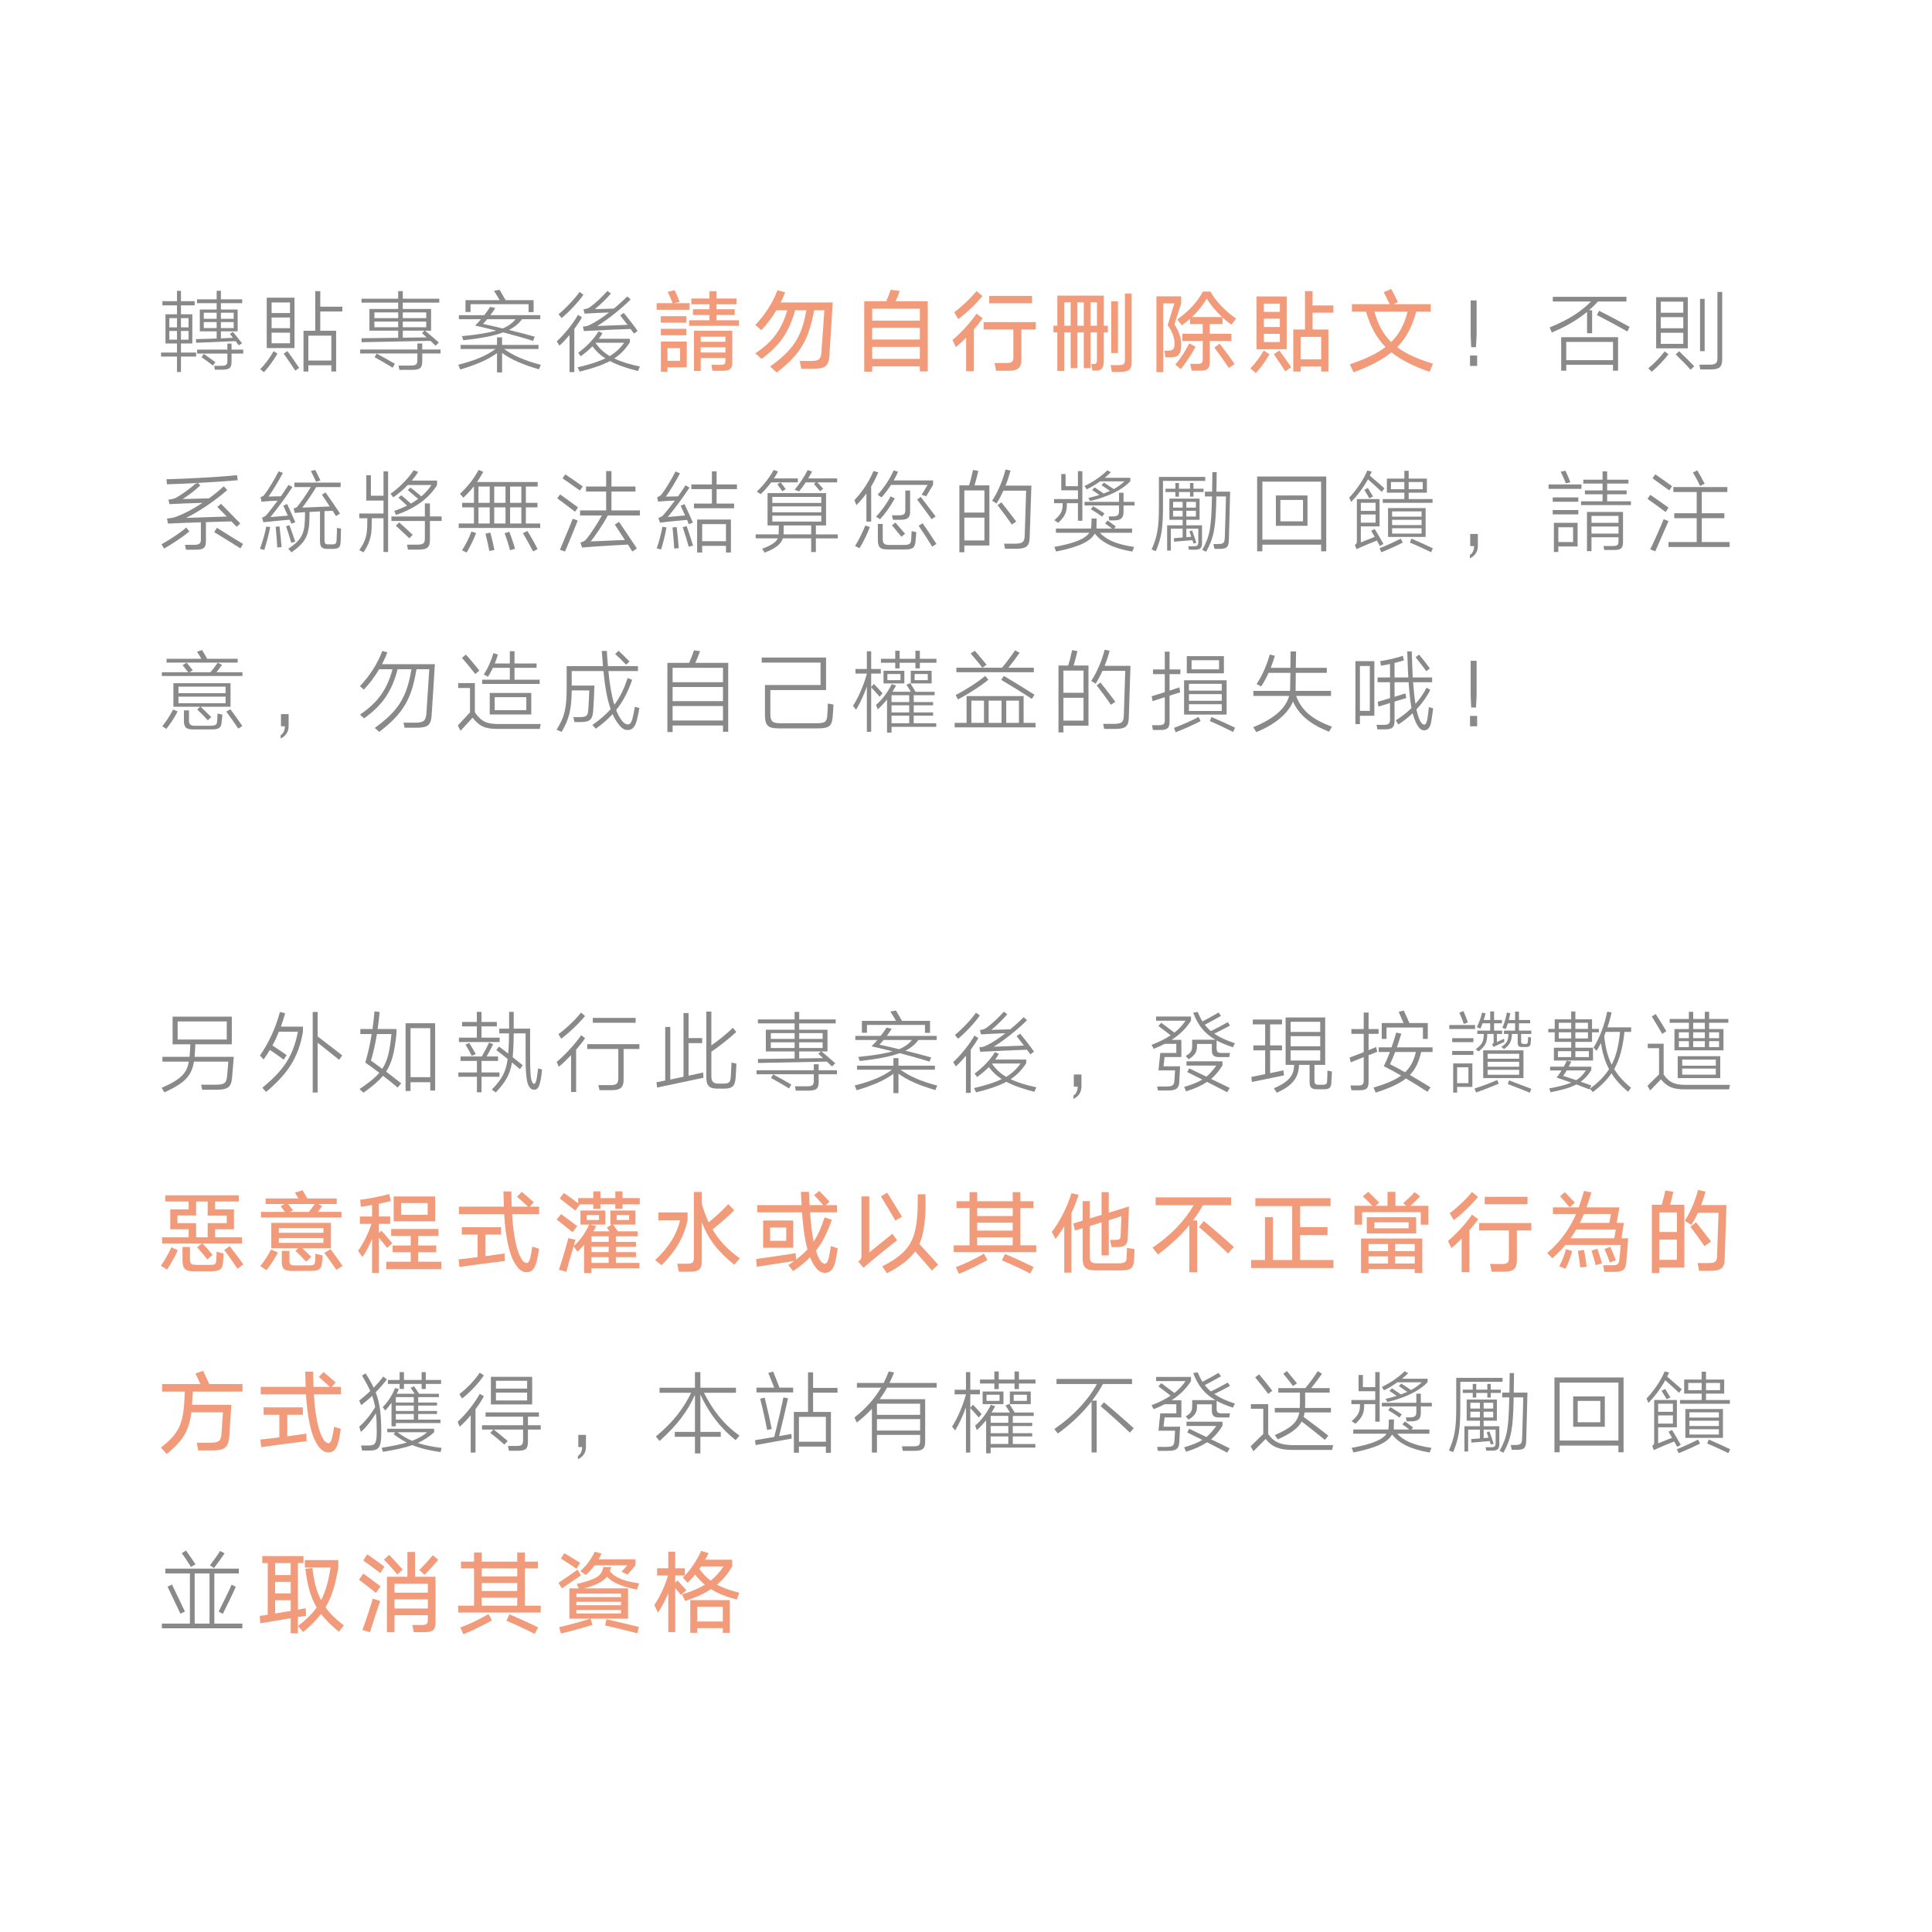 <?xml version="1.0" encoding="utf-8"?>
<!-- Generator: Adobe Illustrator 16.0.0, SVG Export Plug-In . SVG Version: 6.00 Build 0)  -->
<!DOCTYPE svg PUBLIC "-//W3C//DTD SVG 1.1//EN" "http://www.w3.org/Graphics/SVG/1.1/DTD/svg11.dtd">
<svg version="1.1" xmlns="http://www.w3.org/2000/svg" xmlns:xlink="http://www.w3.org/1999/xlink" x="0px" y="0px" width="386px"
	 height="386px" viewBox="0 0 386 386" enable-background="new 0 0 386 386" xml:space="preserve">
<g id="圖層_2" display="none">
</g>
<g id="圖層_1">
</g>
<g id="圖層_3">
	<g>
		<g>
			<path fill="#898989" d="M35.364,62.791v-1.781h-2.916V60.18h2.916v-2.07h0.793v2.07h2.736v0.829h-2.736v1.781h2.269v5.834h-2.269
				v1.818h3.025v0.793h-3.025v3.078h-0.793v-3.078h-3.187v-0.793h3.187v-1.818H33.06v-5.834H35.364z M33.835,65.402h1.529v-1.836
				h-1.529V65.402z M33.835,67.869h1.529v-1.746h-1.529V67.869z M36.157,63.566v1.836h1.512v-1.836H36.157z M37.669,67.869v-1.746
				h-1.512v1.746H37.669z M47.068,68.157c-1.656,0.072-7.274,0.288-7.886,0.324l-0.037-0.72c0.414,0,2.27-0.055,4.142-0.127v-1.439
				h-3.366v-4.357h3.366v-1.261h-3.925v-0.774h3.925v-1.711h0.847v1.711h4.249v0.774h-4.249v1.261h3.349v4.357h-3.349v1.404
				l2.412-0.108l-0.63-0.774l0.63-0.396c0.486,0.595,1.225,1.495,1.818,2.27l-0.666,0.396L47.068,68.157z M46.259,69.849h2.34v0.793
				h-2.34v1.638c0,1.206-0.379,1.585-1.928,1.585h-1.404l-0.125-0.774h1.277c1.117,0,1.351-0.198,1.351-1.026v-1.422h-6.05v-0.793
				h6.05v-1.206h0.829V69.849z M40.28,71.38l0.432-0.667c0.631,0.414,1.693,1.188,2.323,1.657l-0.504,0.666
				C41.937,72.55,40.856,71.757,40.28,71.38z M40.712,63.691h2.575v-1.206h-2.575V63.691z M40.712,65.546h2.575v-1.207h-2.575
				V65.546z M44.134,62.485v1.206h2.557v-1.206H44.134z M46.69,65.546v-1.207h-2.557v1.207H46.69z"/>
			<path fill="#898989" d="M52.733,74.369l-0.738-0.612c1.009-1.026,2.018-2.395,2.666-3.601l0.773,0.504
				C54.696,71.938,53.688,73.324,52.733,74.369z M58.838,59.478v10.065h-5.546V59.478H58.838z M54.265,62.539h3.673v-2.105h-3.673
				V62.539z M54.265,65.564h3.673v-2.125h-3.673V65.564z M57.938,68.589v-2.125h-3.673v2.125H57.938z M56.677,70.642l0.757-0.486
				c0.612,0.863,1.692,2.358,2.341,3.349l-0.793,0.54C58.388,73.09,57.253,71.47,56.677,70.642z M60.638,66.086h2.342v-7.923h1.008
				v3.115h4.411v0.954h-4.411v3.854h3.169v8.138h-0.954v-1.242H61.61v1.242h-0.973V66.086z M61.61,72.028h4.592v-4.97H61.61V72.028z
				"/>
			<path fill="#898989" d="M84.364,69.832h3.654v0.792h-3.654v1.495c0,1.404-0.433,1.781-2.125,1.781H79.79l-0.162-0.863h2.359
				c1.152,0,1.404-0.217,1.404-1.135v-1.278H71.958v-0.792h11.434v-1.207h0.973V69.832z M79.557,61.729v-1.261h-7.329v-0.792h7.329
				v-1.513h0.918v1.513h7.292v0.792h-7.292v1.261h5.653v4.339h-1.206c0.828,0.666,1.963,1.675,2.755,2.359l-0.648,0.648
				c-0.306-0.289-0.648-0.631-1.025-0.973l-13.757,0.27l-0.019-0.792c0.648,0,4.033-0.036,7.329-0.09v-1.423h-5.744v-4.339H79.557z
				 M74.803,63.566h4.754v-1.152h-4.754V63.566z M74.803,65.384h4.754V64.25h-4.754V65.384z M74.839,71.362l0.432-0.702
				c0.99,0.504,2.684,1.477,3.619,2.017l-0.432,0.792C77.485,72.856,75.739,71.848,74.839,71.362z M80.475,62.414v1.152h4.682
				v-1.152H80.475z M85.156,65.384V64.25h-4.682v1.135H85.156z M85.228,67.4l-0.918-0.846l0.486-0.486h-4.321v1.404
				C82.365,67.455,84.147,67.418,85.228,67.4z"/>
			<path fill="#898989" d="M99.302,70.551c-1.854,1.333-4.015,2.269-7.346,3.277l-0.396-0.954c3.637-0.937,5.618-1.837,7.455-3.151
				h-6.986v-0.81h7.273V67.4h1.009v1.514h7.274v0.81h-6.879c1.801,1.278,3.871,2.251,7.347,3.169l-0.378,0.9
				c-3.313-0.99-5.474-1.908-7.364-3.277v3.89h-1.009V70.551z M100.544,66.41c-1.781,0.667-4.267,1.171-7.976,1.566l-0.288-0.81
				c3.115-0.306,5.293-0.666,6.859-1.116c-1.494-0.379-2.952-0.721-4.213-1.008c0.379-0.361,0.774-0.793,1.17-1.261h-4.41v-0.811
				h5.059c0.469-0.595,0.883-1.171,1.188-1.656l1.026,0.233c-0.27,0.433-0.63,0.937-0.99,1.423h9.975v0.811h-3.637
				c-0.63,0.828-1.422,1.53-2.611,2.143c2.018,0.485,4.052,1.026,5.15,1.351l-0.342,0.828
				C104.758,67.544,102.651,66.968,100.544,66.41z M93.001,59.964h6.823c-0.36-0.594-0.937-1.584-1.134-1.873l1.115-0.197
				l1.207,2.07h5.6v2.395h-1.008v-1.584H94.009v1.566h-1.008V59.964z M100.437,65.619c1.207-0.505,1.963-1.1,2.574-1.837H97.34
				c-0.288,0.342-0.576,0.666-0.829,0.937C97.304,64.88,98.798,65.222,100.437,65.619z"/>
			<path fill="#898989" d="M114.745,65.726v8.625h-0.954v-7.418c-0.667,0.791-1.368,1.548-2.017,2.124l-0.54-0.864
				c1.386-1.207,3.349-3.637,4.249-5.293l0.792,0.504C115.88,64.105,115.339,64.916,114.745,65.726z M112.206,63.547l-0.611-0.774
				c1.439-1.17,3.313-3.15,4.195-4.447l0.773,0.559C115.591,60.306,113.755,62.269,112.206,63.547z M121.857,72.136
				c-1.513,0.811-3.438,1.477-6.032,2.106l-0.432-0.847c2.34-0.558,4.141-1.116,5.545-1.801c-1.044-0.666-1.872-1.458-2.574-2.395
				c-0.684,0.703-1.477,1.351-2.341,1.98l-0.504-0.701c1.656-1.189,3.241-2.863,4.052-4.268l0.791,0.342
				c-0.215,0.396-0.449,0.774-0.72,1.135h6.194v0.72c-0.865,1.333-1.818,2.358-3.115,3.205c1.332,0.648,3.007,1.171,5.131,1.62
				l-0.396,0.9C125.134,73.541,123.315,72.91,121.857,72.136z M125.98,65.726c-1.513,0.055-6.536,0.252-9.327,0.414l-0.197-0.9
				c0.558-0.018,0.9-0.107,1.296-0.288c1.225-0.576,2.61-1.494,3.925-2.521c-1.08,0.036-2.809,0.107-4.879,0.234l-0.217-0.865
				c0.667-0.09,0.991-0.233,1.279-0.432c0.954-0.666,2.61-2.196,3.492-3.24l0.703,0.521c-0.793,0.918-2.143,2.269-3.205,3.115
				l3.799-0.108c0.99-0.828,1.927-1.675,2.665-2.431l0.685,0.594c-1.747,1.783-4.628,4.07-6.681,5.313l6.05-0.234
				c-0.54-0.721-1.098-1.44-1.458-1.891l0.72-0.486c0.756,0.9,2.07,2.593,2.755,3.583l-0.72,0.54
				C126.485,66.41,126.251,66.068,125.98,65.726z M121.821,71.146c1.188-0.721,2.106-1.566,2.881-2.665h-5.672l-0.035,0.036
				C119.696,69.543,120.597,70.408,121.821,71.146z"/>
			<path fill="#F29B7B" d="M131.196,61.891v-1.314h3.187c-0.233-0.667-0.666-1.585-0.99-2.251l1.404-0.359
				c0.343,0.756,0.738,1.656,0.99,2.34l-1.152,0.271h3.134v1.314H131.196z M132.024,64.466v-1.297h5.113v1.297H132.024z
				 M132.024,66.986V65.69h5.113v1.296H132.024z M132.042,68.247h5.168v5.149h-3.854v0.883h-1.314V68.247z M133.356,72.082h2.521
				v-2.521h-2.521V72.082z M143.134,62.935v1.045h4.52v1.115h-9.976V63.98h4.069v-1.045h-3.295v-1.152h3.295v-0.99h-3.619V59.64
				h3.619v-1.459h1.387v1.459h4.016v1.152h-4.016v0.99h3.654v1.152H143.134z M138.65,66.086h7.652v6.284
				c0,1.314-0.468,1.71-1.891,1.71h-2.071l-0.197-1.188h1.764c0.883,0,1.027-0.18,1.027-0.846v-0.522h-4.934v2.593h-1.351V66.086z
				 M140.001,68.283h4.934v-1.008h-4.934V68.283z M140.001,70.425h4.934v-1.044h-4.934V70.425z"/>
			<path fill="#F29B7B" d="M162.015,72.119c1.604,0,1.999-0.307,2.089-1.729c0.072-0.721,0.559-7.689,0.595-8.409h-2.053
				c-1.026,5.852-2.755,8.841-7.455,12.442l-1.332-1.189c4.646-3.33,6.338-5.959,7.238-11.253h-2.232
				c-1.207,4.321-3.061,7.076-6.717,9.723l-1.242-1.116c3.547-2.322,5.33-4.916,6.375-8.606h-2.161
				c-0.9,1.477-1.944,2.881-3.007,3.979l-1.207-1.045c1.891-1.944,3.547-4.537,4.43-6.932l1.531,0.432
				c-0.253,0.666-0.559,1.351-0.9,2.018h10.406c-0.035,0.647-0.594,9.723-0.666,10.604c-0.126,2.106-0.883,2.629-3.188,2.629h-2.43
				l-0.324-1.548H162.015z"/>
			<path fill="#F29B7B" d="M172.669,60.18h4.411c0.324-0.737,0.666-1.692,0.864-2.286l1.818,0.234
				c-0.198,0.594-0.504,1.404-0.811,2.052h6.41v14.026h-1.584v-1.008h-9.525v1.063h-1.584V60.18z M174.253,64.052h9.525v-2.377
				h-9.525V64.052z M174.253,67.833h9.525v-2.341h-9.525V67.833z M174.253,71.704h9.525v-2.395h-9.525V71.704z"/>
			<path fill="#F29B7B" d="M194.575,65.798v8.372h-1.549v-6.698c-0.702,0.703-1.404,1.351-2.053,1.891l-0.666-1.439
				c1.693-1.423,3.637-3.529,4.789-5.258l1.225,0.918C195.854,64.267,195.241,65.042,194.575,65.798z M191.442,63.763l-0.793-1.387
				c1.404-1.008,3.332-2.826,4.447-4.23l1.189,1.008C195.062,60.648,193.044,62.576,191.442,63.763z M204.063,65.833v5.924
				c0,1.711-0.666,2.323-2.574,2.323h-2.467l-0.324-1.548h2.412c1.063,0,1.352-0.271,1.352-1.207v-5.492h-5.942v-1.476h10.425v1.476
				H204.063z M197.636,60.595v-1.477h8.553v1.477H197.636z"/>
			<path fill="#F29B7B" d="M213.907,66.41h-1.278v7.707h-1.387V66.41h-0.774v-1.332h0.774v-6.014h9.291v6.014h0.81v1.332h-0.81v5.6
				c0,1.604-0.45,2.035-1.639,2.035h-0.647l-0.234-1.314h0.396c0.684,0,0.756-0.197,0.756-0.973V66.41h-1.279v7.148h-1.35V66.41
				h-1.278v7.148h-1.351V66.41z M212.629,65.078h1.278v-4.682h-1.278V65.078z M215.258,65.078h1.278v-4.682h-1.278V65.078z
				 M217.886,60.396v4.682h1.279v-4.682H217.886z M226.097,72.333c0,1.495-0.54,1.963-2.322,1.963h-1.639l-0.252-1.35h1.566
				c1.063,0,1.297-0.199,1.297-1.045V58.65h1.35V72.333z M222.01,60.199h1.351v10.335h-1.351V60.199z"/>
			<path fill="#F29B7B" d="M231.042,59.208h4.951v1.422l-1.35,4.159c0.954,1.549,1.35,2.701,1.35,4.016
				c0,2.106-0.594,2.593-2.286,2.593h-0.847l-0.233-1.332h0.666c1.099,0,1.368-0.361,1.368-1.495c0-0.972-0.342-2.179-1.368-3.601
				l1.333-4.357h-2.215v13.738h-1.369V59.208z M235.922,73.738l-1.116-0.899c1.063-1.171,2.125-2.863,2.791-4.231l1.26,0.648
				C238.154,70.642,236.983,72.424,235.922,73.738z M241.701,64.736v1.944h4.321v1.44h-4.321v4.142c0,1.476-0.54,1.8-1.999,1.8
				h-1.619l-0.289-1.367h1.404c0.9,0,1.099-0.181,1.099-0.938v-3.637h-4.087v-1.44h4.087v-1.944h-2.538v-1.045
				c-0.522,0.469-1.063,0.9-1.639,1.314l-0.918-1.188c2.305-1.604,4.033-3.529,5.131-5.564h1.494
				c1.099,1.945,2.936,3.871,5.132,5.402l-0.937,1.206c-0.63-0.433-1.206-0.919-1.764-1.423v1.297H241.701z M238.118,63.349h6.05
				c-1.242-1.152-2.305-2.431-3.061-3.709C240.333,60.972,239.325,62.214,238.118,63.349z M242.62,69.453l1.044-0.791
				c0.81,1.008,2.305,3.024,3.007,4.086l-1.188,0.757C244.906,72.585,243.394,70.443,242.62,69.453z"/>
			<path fill="#F29B7B" d="M250.914,74.531l-1.099-0.937c1.009-1.026,2.018-2.395,2.665-3.565l1.152,0.757
				C252.876,72.1,251.868,73.486,250.914,74.531z M257.071,59.226v10.551h-6.031V59.226H257.071z M252.517,62.305h3.188v-1.639
				h-3.188V62.305z M252.517,65.33h3.188v-1.656h-3.188V65.33z M255.704,68.337v-1.639h-3.188v1.639H255.704z M254.497,70.767
				l1.116-0.738c0.648,0.865,1.692,2.323,2.358,3.332l-1.188,0.828C256.208,73.252,255.056,71.595,254.497,70.767z M258.386,65.833
				h2.342v-7.67h1.512v2.863h4.159v1.44h-4.159v3.366h3.169v8.391h-1.44v-0.99h-4.105v0.99h-1.477V65.833z M259.862,71.794h4.105
				V67.31h-4.105V71.794z"/>
			<path fill="#F29B7B" d="M278.007,70.39c-1.891,1.529-4.34,2.79-7.58,3.996l-0.738-1.602c3.097-1.045,5.401-2.125,7.13-3.457
				c-1.819-1.837-3.024-4.088-3.89-7.059h-2.826v-1.494h7.563l-1.207-2.395l1.494-0.648c0.342,0.63,1.027,1.98,1.351,2.629
				l-0.918,0.414h7.454v1.494h-2.898c-0.793,2.971-1.963,5.24-3.8,7.094c1.782,1.333,4.105,2.377,7.148,3.295l-0.666,1.639
				C282.364,73.144,279.897,71.919,278.007,70.39z M281.229,62.269h-6.626c0.685,2.521,1.729,4.483,3.349,6.068
				C279.573,66.752,280.563,64.826,281.229,62.269z"/>
			<path fill="#898989" d="M295.124,71.038v2.071h-1.423v-2.071H295.124z M295.016,60.019v7.021l-0.126,2.322h-0.955l-0.107-2.322
				v-7.021H295.016z"/>
			<path fill="#898989" d="M319.263,60.234c-0.54,0.613-1.135,1.189-1.783,1.747h0.613v4.591h-1.009v-4.248
				c-1.891,1.548-4.195,2.916-7.04,4.104l-0.432-1.009c3.619-1.458,6.283-3.15,8.264-5.186h-7.634v-0.936h14.71v0.936H319.263z
				 M311.917,67.365h11.361v6.697h-1.009v-1.17h-9.345v1.17h-1.008V67.365z M312.925,71.957h9.345v-3.638h-9.345V71.957z
				 M319.046,62.935l0.433-0.846c1.729,0.846,4.609,2.395,6.104,3.223l-0.451,0.918C323.548,65.312,320.774,63.835,319.046,62.935z"
				/>
			<path fill="#898989" d="M329.988,74.279l-0.666-0.702c1.152-0.919,2.358-2.196,3.259-3.367l0.774,0.558
				C332.401,72.009,331.141,73.342,329.988,74.279z M337.208,59.371v10.227h-6.319V59.371H337.208z M331.807,62.485h4.501v-2.214
				h-4.501V62.485z M331.807,65.582h4.501v-2.215h-4.501V65.582z M336.308,68.697v-2.215h-4.501v2.215H336.308z M334.796,70.822
				l0.684-0.648c1.009,0.973,2.143,2.089,3.025,3.007l-0.738,0.685C336.921,72.91,335.769,71.74,334.796,70.822z M344.087,71.722
				c0,1.602-0.559,2.088-2.27,2.088h-2.106l-0.198-0.954h2.089c1.225,0,1.53-0.323,1.53-1.368V58.326h0.955V71.722z M339.657,59.712
				h0.918v10.443h-0.918V59.712z"/>
			<path fill="#898989" d="M32.79,109.594l-0.521-0.847c1.494-0.846,3.601-2.178,4.951-3.349l0.611,0.792
				C36.409,107.362,34.356,108.712,32.79,109.594z M46.24,104.175c-1.458,0.035-3.205,0.071-5.096,0.144v3.728
				c0,1.404-0.414,1.782-2.143,1.782h-1.837l-0.197-0.973h1.71c1.152,0,1.458-0.233,1.458-1.08v-3.421
				c-2.016,0.054-4.213,0.145-6.571,0.252l-0.198-1.008c0.702-0.072,1.152-0.127,1.711-0.324c1.746-0.631,3.619-1.639,5.383-2.809
				c-1.746,0.053-4.734,0.144-6.607,0.252l-0.198-0.9c0.792-0.09,1.225-0.217,1.62-0.433c1.207-0.685,2.665-1.747,3.943-2.881
				c-2.269,0.126-4.411,0.216-5.852,0.252l-0.107-1.008c3.547-0.072,10.461-0.433,14.098-0.811l0.145,1.009
				c-1.963,0.18-5.023,0.378-7.941,0.539l0.451,0.523c-1.171,1.062-2.215,1.854-3.512,2.7l5.258-0.144
				c1.063-0.775,2.053-1.585,2.953-2.413l0.684,0.756c-2.358,2.089-5.438,4.178-8.191,5.563l8.102-0.27
				c-0.721-0.721-1.422-1.44-1.891-1.927l0.756-0.612l3.836,3.926l-0.721,0.666C46.979,104.949,46.636,104.571,46.24,104.175z
				 M42.802,106.318l0.539-0.865c1.242,0.793,3.709,2.323,5.223,3.224l-0.523,0.882C46.528,108.604,44.044,107.074,42.802,106.318z"
				/>
			<path fill="#898989" d="M52.806,109.865l-0.863-0.217c0.485-1.332,1.025-3.15,1.26-4.447l0.774,0.09
				C53.761,106.605,53.22,108.533,52.806,109.865z M57.866,103.833c-1.081,0.091-3.728,0.324-5.258,0.505l-0.252-0.919
				c0.485-0.162,0.701-0.342,0.791-0.433c0.721-0.828,1.531-1.872,2.323-2.952c-0.792,0.019-2.124,0.09-3.205,0.216l-0.216-0.9
				c0.432-0.162,0.648-0.359,0.756-0.486c0.721-0.9,2.07-3.114,2.863-4.699l0.846,0.324c-0.846,1.603-2.105,3.691-2.862,4.718
				l2.467-0.054c0.54-0.775,1.062-1.549,1.53-2.27l0.774,0.433c-1.333,2.034-2.899,4.159-4.394,5.995l3.475-0.287l-0.9-1.999
				l0.757-0.324c0.414,0.864,1.206,2.629,1.639,3.638l-0.792,0.287L57.866,103.833z M55.075,105.238l0.773-0.072
				c0.127,1.115,0.324,3.043,0.414,4.141l-0.863,0.072C55.345,108.226,55.183,106.372,55.075,105.238z M57.146,105.147l0.684-0.216
				c0.379,1.008,0.847,2.341,1.152,3.295l-0.792,0.216C57.901,107.416,57.505,106.156,57.146,105.147z M68.057,108.208
				c-0.036,1.152-0.378,1.458-1.639,1.458h-0.972c-1.081,0-1.513-0.271-1.513-1.62v-5.87l-2.089,0.108
				c-0.018,0.432-0.018,0.954-0.018,1.277c-0.055,3.457-0.828,4.862-3.584,6.789l-0.647-0.703c2.61-1.764,3.276-2.898,3.331-6.193
				c0-0.27,0-0.721,0.018-1.135c-0.811,0.055-1.53,0.108-2.053,0.162l-0.216-0.9c0.433-0.107,0.612-0.233,0.702-0.324
				c0.756-0.918,1.927-2.61,2.719-3.942h-3.277v-0.9h9.237v0.9h-4.88c-0.773,1.296-1.908,2.971-2.772,4.104l5.474-0.233
				c-0.559-0.864-1.152-1.765-1.566-2.358l0.738-0.433c0.738,1.044,2.179,3.115,2.881,4.195l-0.793,0.522
				c-0.197-0.289-0.414-0.666-0.684-1.063c-0.324,0.018-0.937,0.054-1.621,0.072v5.672c0,0.81,0.127,0.972,0.811,0.972h0.666
				c0.793,0,0.919-0.198,0.937-0.99c0.036-0.558,0.091-1.765,0.072-2.305l0.81,0.144C68.128,106.228,68.075,107.686,68.057,108.208z
				 M62.114,94.11l0.883-0.216c0.27,0.521,0.721,1.439,1.026,2.088l-0.864,0.289C62.907,95.712,62.366,94.596,62.114,94.11z"/>
			<path fill="#898989" d="M76.622,103.544H74.28c0,0.36,0,0.864-0.018,1.17c0,2.197-0.288,3.638-1.639,5.637l-0.846-0.433
				c1.35-1.927,1.584-3.133,1.602-5.384c0.019-0.234,0.019-0.666,0.019-0.99h-1.62v-0.954h4.844v-2.575h-3.439v-5.059h0.918v4.087
				h2.521v-4.88h0.918v16.115h-0.918V103.544z M82.275,96.019h5.042v0.882c-1.621,2.7-4.376,4.646-8.193,5.995l-0.359-0.81
				c0.918-0.324,1.782-0.685,2.557-1.063l-1.729-1.603l0.611-0.45l1.891,1.639c0.522-0.288,0.99-0.595,1.441-0.937l-2.071-1.765
				l0.54-0.504c0.522,0.414,1.566,1.225,2.179,1.765c0.811-0.685,1.477-1.44,2.017-2.269h-4.735
				c-0.864,0.918-1.872,1.765-2.899,2.466l-0.539-0.72c1.746-1.188,3.601-3.133,4.627-4.699l0.9,0.343
				C83.193,94.867,82.761,95.443,82.275,96.019z M85.895,103.185h2.341v0.9h-2.341v3.727c0,1.549-0.505,1.998-2.341,1.998h-2.053
				l-0.18-0.99h1.944c1.332,0,1.62-0.252,1.62-1.35v-3.385h-6.68v-0.9h6.68v-2.611h1.009V103.185z M79.089,105.021l0.666-0.648
				c0.684,0.612,1.962,1.783,2.7,2.484l-0.685,0.686C81.032,106.839,79.755,105.633,79.089,105.021z"/>
			<path fill="#898989" d="M105.063,101.366v3.224h2.863v0.9H91.649v-0.9h3.043v-3.224h-2.358v-0.899h2.358v-3.26h-0.054
				c-0.595,0.756-1.261,1.477-2.053,2.232l-0.685-0.773c1.549-1.459,2.81-3.043,3.728-4.79l0.919,0.396
				c-0.396,0.738-0.793,1.404-1.242,2.034h12.117v0.9h-2.359v3.26h2.323v0.899H105.063z M93.234,110.386l-0.919-0.432
				c0.686-1.063,1.459-2.593,1.873-3.764l0.937,0.307C94.639,107.794,93.883,109.324,93.234,110.386z M95.593,100.466h2.251v-3.26
				h-2.251V100.466z M95.593,104.589h2.251v-3.224h-2.251V104.589z M96.997,106.624l0.973-0.216c0.252,0.9,0.631,2.539,0.811,3.475
				l-1.026,0.198C97.592,109.109,97.231,107.505,96.997,106.624z M98.744,100.466h2.251v-3.26h-2.251V100.466z M98.744,104.589
				h2.251v-3.224h-2.251V104.589z M100.814,106.534l0.954-0.288c0.36,0.936,0.9,2.521,1.135,3.402l-1.008,0.289
				C101.661,108.982,101.192,107.505,100.814,106.534z M101.913,100.466h2.25v-3.26h-2.25V100.466z M101.913,104.589h2.25v-3.224
				h-2.25V104.589z M104.47,106.534l0.9-0.45c0.666,1.044,1.512,2.557,2.035,3.619l-0.9,0.468
				C105.982,109.144,105.136,107.614,104.47,106.534z"/>
			<path fill="#898989" d="M111.343,99.566l0.558-0.793c0.9,0.631,2.61,1.873,3.583,2.611l-0.594,0.863
				C113.917,101.492,112.206,100.196,111.343,99.566z M112.891,110.189l-1.026-0.342c0.378-0.919,2.251-5.33,2.557-6.194
				l1.008,0.342C115.105,104.876,113.251,109.361,112.891,110.189z M112.387,95.568l0.558-0.792
				c0.828,0.558,2.646,1.801,3.493,2.413L115.861,98C115.015,97.386,113.233,96.144,112.387,95.568z M125.458,108.802
				c-1.296,0.072-5.869,0.288-9.164,0.594l-0.324-1.008c0.594-0.18,0.828-0.288,1.08-0.559c0.828-0.973,2.305-3.187,3.205-4.844
				h-4.357v-1.008h5.203v-3.764h-4.015v-1.008h4.015v-3.078h1.063v3.078h4.789v1.008h-4.789v3.764h5.689v1.008h-6.409
				c-0.864,1.621-2.396,3.908-3.421,5.186l6.824-0.287c-0.738-1.135-1.495-2.305-2.018-3.079l0.847-0.54
				c0.864,1.26,2.61,3.854,3.565,5.312l-0.9,0.612C126.089,109.775,125.782,109.306,125.458,108.802z"/>
			<path fill="#898989" d="M132.078,109.792l-0.864-0.234c0.469-1.35,0.9-3.024,1.135-4.32l0.811,0.144
				C132.942,106.696,132.492,108.478,132.078,109.792z M137.264,103.869c-1.062,0.09-3.728,0.324-5.401,0.559l-0.324-0.955
				c0.486-0.162,0.811-0.378,0.937-0.504c0.737-0.846,1.548-1.873,2.358-2.953c-0.918,0.019-2.287,0.09-3.331,0.217l-0.216-0.883
				c0.468-0.162,0.684-0.359,0.773-0.449c0.775-0.919,2.125-3.134,2.899-4.7l0.9,0.36c-0.81,1.584-2.089,3.654-2.827,4.663
				l2.432-0.054c0.521-0.738,1.044-1.494,1.494-2.215l0.792,0.469c-1.296,1.998-2.827,4.015-4.321,5.869l3.439-0.307l-0.883-1.943
				l0.774-0.324c0.396,0.846,1.224,2.646,1.675,3.69l-0.811,0.324C137.516,104.481,137.407,104.175,137.264,103.869z
				 M134.364,105.363l0.829-0.054c0.144,1.116,0.342,3.097,0.414,4.214l-0.9,0.071C134.635,108.406,134.491,106.515,134.364,105.363
				z M136.399,105.328l0.793-0.217c0.359,0.99,0.953,2.846,1.277,3.89l-0.863,0.233
				C137.317,108.171,136.778,106.408,136.399,105.328z M138.65,101.546v-0.937h3.583v-2.881h-4.105v-0.937h4.105v-2.629h0.936v2.629
				h4.07v0.937h-4.07v2.881h3.494v0.937H138.65z M139.28,103.796h6.752v6.59h-0.99v-1.332h-4.754v1.332h-1.008V103.796z
				 M140.288,108.136h4.754v-3.422h-4.754V108.136z"/>
			<path fill="#898989" d="M163.005,107.56v2.736h-0.936v-2.736h-5.654c-0.414,1.26-1.656,2.088-3.637,2.845l-0.504-0.757
				c1.836-0.72,2.754-1.277,3.115-2.088h-4.412v-0.793h4.592v-0.107c0.018-0.396,0.018-1.08,0.035-1.675h-2.25v-6.464h11.686v6.464
				h-2.035v1.782h4.376v0.793H163.005z M154.633,95.586h4.771v0.792h-3.438c0.306,0.36,0.738,0.954,1.025,1.351l-0.684,0.414
				l-1.009-1.404l0.667-0.36h-1.891c-0.613,0.828-1.333,1.639-2.089,2.341l-0.792-0.505c1.332-1.188,2.719-3.078,3.385-4.32
				l0.864,0.306C155.209,94.65,154.938,95.119,154.633,95.586z M154.309,100.484h9.777v-1.207h-9.777V100.484z M154.309,102.357
				h9.777v-1.189h-9.777V102.357z M164.086,104.21v-1.188h-9.777v1.188H164.086z M156.542,106.767h5.527v-1.782h-5.492
				c0,0.54,0,1.206-0.018,1.675C156.56,106.696,156.542,106.732,156.542,106.767z M161.476,95.586h5.779v0.792h-3.926
				c0.36,0.396,0.738,0.811,1.135,1.278l-0.612,0.486c-0.414-0.505-0.864-1.009-1.242-1.44l0.36-0.324h-1.999
				c-0.396,0.631-0.847,1.225-1.314,1.801l-0.9-0.324c1.009-1.207,1.963-2.646,2.61-3.943l0.883,0.307
				C161.997,94.686,161.745,95.136,161.476,95.586z"/>
			<path fill="#898989" d="M174.056,97.189v7.021h-0.955v-5.617c-0.594,0.811-1.26,1.584-1.998,2.322l-0.396-1.008
				c1.603-1.639,3.043-3.889,3.799-5.798l0.973,0.252C175.081,95.333,174.613,96.271,174.056,97.189z M171.732,109.523l-0.9-0.433
				c0.774-1.242,1.566-2.862,2.053-4.105l0.9,0.324C173.28,106.642,172.489,108.316,171.732,109.523z M175.819,103.743l-0.792-0.522
				c1.063-1.098,2.215-2.719,2.917-4.051l0.828,0.414C178.034,100.952,176.882,102.626,175.819,103.743z M185.326,96.882h-7.31
				c-0.559,0.865-1.207,1.729-1.891,2.503l-0.774-0.54c1.351-1.477,2.557-3.367,3.187-4.861l0.883,0.252
				c-0.252,0.576-0.522,1.17-0.864,1.746h7.868v0.865l-1.369,2.305l-0.918-0.289L185.326,96.882z M182.913,108.154
				c-0.09,1.369-0.701,1.621-2.105,1.621h-3.494c-1.404,0-1.926-0.379-1.926-1.927v-3.169h0.973v2.916
				c0,1.009,0.323,1.279,1.277,1.279h2.971c1.063,0,1.405-0.217,1.441-1.117c0.018-0.377,0.054-1.224,0.09-1.656l0.936,0.234
				C183.04,106.786,182.968,107.686,182.913,108.154z M181.833,102.23c0,1.225-0.521,1.621-1.944,1.621h-1.477l-0.216-0.9h1.404
				c0.99,0,1.278-0.252,1.278-1.063V98h0.954V102.23z M178.214,104.949l0.685-0.54l1.927,2.233l-0.738,0.594
				C179.583,106.605,178.683,105.507,178.214,104.949z M183.237,99.799l0.721-0.522c0.721,0.937,2.143,2.791,2.971,3.908
				l-0.792,0.539L183.237,99.799z M183.544,105.039l0.792-0.486c0.757,1.063,2.053,2.99,2.755,4.124l-0.864,0.54
				C185.561,108.064,184.3,106.156,183.544,105.039z"/>
			<path fill="#898989" d="M191.677,96.972h1.926c0.307-0.882,0.612-2.215,0.793-3.078l1.063,0.18
				c-0.162,0.774-0.486,2.035-0.757,2.898h2.971v12.01h-5.005v1.351h-0.99V96.972z M192.667,102.41h4.015v-4.429h-4.015V102.41z
				 M196.682,107.974v-4.556h-4.015v4.556H196.682z M202.786,108.623c1.476,0,1.908-0.307,1.943-1.639l0.289-8.949h-4.556
				c-0.396,0.9-0.864,1.783-1.351,2.557l-0.9-0.539c1.207-1.801,2.232-4.357,2.684-6.248l1.008,0.216
				c-0.252,0.937-0.594,1.98-1.008,3.007h5.167c-0.019,0.773-0.306,9.759-0.343,10.443c-0.053,1.674-0.72,2.16-2.61,2.16h-2.305
				l-0.198-1.008H202.786z M199.311,100.934l0.757-0.576c0.791,0.99,2.143,2.736,2.971,3.853l-0.883,0.595
				C201.399,103.689,200.067,101.888,199.311,100.934z"/>
			<path fill="#898989" d="M215.366,100.538h-2.215v0.271c0,1.494-0.379,2.412-1.747,3.654l-0.756-0.539
				c1.332-1.135,1.656-1.837,1.656-3.115v-0.271h-1.71v-0.828h4.771v-1.747h-3.332v-3.258h0.865v2.43h2.467v-3.006h0.882v9.92
				h-0.882V100.538z M219.075,105.201c0,0.09-0.019,0.181-0.019,0.271l0.072,0.126h3.043c-0.433-0.342-1.026-0.774-1.387-1.008
				l0.505-0.595c0.468,0.324,1.17,0.828,1.638,1.188l-0.323,0.414h3.582v0.846h-6.428c1.188,1.333,3.241,2.323,6.842,2.828
				l-0.378,0.936c-3.871-0.666-6.193-1.891-7.49-3.619c-0.81,1.531-3.079,2.684-7.724,3.602l-0.36-0.918
				c4.177-0.757,6.194-1.657,6.985-2.828h-6.662v-0.846h7.005c0.036-0.126,0.036-0.252,0.054-0.378
				c0.036-0.396,0.055-1.188,0.055-1.62h1.025C219.093,103.995,219.093,104.751,219.075,105.201z M220.714,95.46h5.113v0.684
				c-1.604,1.729-4.375,3.079-8.013,3.961l-0.378-0.611c0.792-0.18,1.53-0.396,2.215-0.612c-0.486-0.343-1.117-0.774-1.459-0.99
				l0.504-0.522c0.396,0.27,1.225,0.846,1.801,1.225c0.45-0.162,0.864-0.342,1.261-0.522c-0.54-0.378-1.333-0.918-1.675-1.134
				l0.469-0.522c0.359,0.233,1.404,0.9,1.962,1.296c0.847-0.449,1.549-0.972,2.161-1.548h-4.88
				c-0.828,0.612-1.747,1.152-2.683,1.603l-0.432-0.666c1.729-0.811,3.475-2.053,4.555-3.133l0.702,0.377
				C221.577,94.722,221.163,95.1,220.714,95.46z M224.477,100.267h2.196v0.721h-2.196v1.207c0,1.314-0.486,1.781-2.017,1.781h-0.828
				l-0.145-0.791h0.648c1.17,0,1.44-0.234,1.44-1.135v-1.063h-6.896v-0.721h6.896v-1.818h0.9V100.267z M217.958,101.744l0.433-0.611
				c0.72,0.432,1.548,0.954,2.269,1.439l-0.45,0.648C219.507,102.716,218.679,102.158,217.958,101.744z"/>
			<path fill="#898989" d="M232.356,96.072v5.133c0,4.429-0.306,6.193-1.422,8.912l-0.847-0.324c1.116-2.611,1.458-4.321,1.458-8.48
				v-6.031h9.256v0.791H232.356z M237.759,98.305h-2.215v0.918h-0.703v-0.918h-1.98v-0.667h1.98v-1.134h0.703v1.134h2.215v-1.134
				h0.684v1.134h2.017v0.667h-2.017v0.918h-0.684V98.305z M233.185,104.949h3.098v-1.098h-2.647V99.62h6.032v4.231h-2.646v1.098
				h3.133v3.493c0,1.081-0.342,1.387-1.477,1.387h-1.152l-0.108-0.685h1.044c0.775,0,0.955-0.18,0.955-0.9v-2.61h-2.395v1.692
				c0.359-0.036,0.701-0.054,0.99-0.09l-0.379-1.063l0.541-0.198c0.233,0.612,0.666,1.891,0.846,2.485l-0.559,0.144l-0.233-0.685
				c-1.009,0.072-3.024,0.252-3.655,0.307l-0.036-0.702c0.288-0.019,1.009-0.072,1.747-0.144v-1.747h-2.359v4.375h-0.738V104.949z
				 M234.373,101.419h1.909v-1.152h-1.909V101.419z M234.373,103.203h1.909v-1.152h-1.909V103.203z M237.021,100.267v1.152h1.908
				v-1.152H237.021z M238.929,103.203v-1.152h-1.908v1.152H238.929z M243.034,98.233h2.736c-0.018,0.72-0.216,8.985-0.252,9.633
				c-0.036,1.458-0.432,1.801-1.891,1.801h-0.99l-0.198-0.972h0.954c1.08,0,1.261-0.271,1.314-1.333
				c0.036-0.666,0.217-7.49,0.234-8.175h-1.927v0.396c-0.126,5.924-0.468,7.742-2.034,10.659l-0.774-0.378
				c1.53-2.755,1.782-4.357,1.927-10.281c0-0.107,0.018-0.252,0.018-0.396h-1.422v-0.954h1.439l0.055-3.907h0.864
				C243.088,94.74,243.052,96.81,243.034,98.233z"/>
			<path fill="#898989" d="M251.166,95.208h13.81v14.944h-1.025v-1.333h-11.74v1.333h-1.044V95.208z M252.21,107.812h11.74V96.234
				h-11.74V107.812z M261.231,98.99v6.067h-6.32V98.99H261.231z M255.812,104.157h4.52V99.89h-4.52V104.157z"/>
			<path fill="#898989" d="M273.308,95.766c-0.883,1.603-2.107,3.259-3.367,4.52l-0.379-0.864c1.279-1.314,2.918-3.619,3.619-5.42
				l0.883,0.217c-0.108,0.27-0.234,0.539-0.379,0.81c0.865,0.721,2.161,1.891,2.918,2.539l-0.541,0.702
				C275.396,97.638,274.136,96.504,273.308,95.766z M275.09,107.992c-0.973,0.379-2.917,1.188-4.069,1.729l-0.324-0.846
				c0.396-0.252,0.396-0.504,0.396-0.666v-8.499h4.537v5.456h-3.745v3.205l2.772-1.117l-0.702-1.206l0.702-0.36
				c0.504,0.811,1.261,2.107,1.747,2.989l-0.721,0.396L275.09,107.992z M271.885,102.068h2.952v-1.62h-2.952V102.068z
				 M274.837,104.427v-1.639h-2.952v1.639H274.837z M272.569,97.873l0.72-0.378c0.324,0.505,0.738,1.206,1.044,1.711l-0.756,0.342
				C273.271,99.025,272.911,98.395,272.569,97.873z M275.972,110.333l-0.342-0.792c1.278-0.504,3.025-1.297,4.231-1.927l0.396,0.792
				C279.087,109.018,277.341,109.81,275.972,110.333z M280.581,95.623v-1.566h0.864v1.566h3.638v2.809h-3.638v1.278h4.771v0.757
				h-9.957v-0.757h4.321v-1.278h-3.492v-2.809H280.581z M284.831,101.51v5.762h-7.509v-5.762H284.831z M277.898,97.748h2.683v-1.441
				h-2.683V97.748z M278.133,103.22h5.888v-1.044h-5.888V103.22z M278.133,104.914h5.888v-1.063h-5.888V104.914z M284.021,106.605
				v-1.062h-5.888v1.062H284.021z M281.445,96.306v1.441h2.81v-1.441H281.445z M281.68,108.406l0.324-0.792
				c1.116,0.468,3.204,1.423,4.267,1.927l-0.342,0.792C284.776,109.756,282.778,108.838,281.68,108.406z"/>
			<path fill="#898989" d="M294.511,109.109h-0.773v-2.432h1.53v2.395c0,1.333-0.774,2.107-1.603,2.467v-0.648
				C294.115,110.621,294.511,110.044,294.511,109.109z"/>
			<path fill="#898989" d="M309.396,97.675v-0.883h6.572v0.883H309.396z M310.225,100.25v-0.864h5.113v0.864H310.225z
				 M310.225,102.771v-0.865h5.113v0.865H310.225z M310.458,104.462h4.736v4.718h-3.854v1.099h-0.883V104.462z M311.341,108.298
				h2.953v-2.953h-2.953V108.298z M311.827,94.253l0.936-0.216c0.343,0.738,0.738,1.639,0.99,2.323l-0.918,0.216
				C312.601,95.892,312.169,94.974,311.827,94.253z M321.1,98.755v1.404h4.753v0.756h-9.975v-0.756h4.304v-1.404h-3.529v-0.774
				h3.529v-1.368h-3.854v-0.774h3.854v-1.657h0.918v1.657h4.249v0.774H321.1v1.368h3.89v0.774H321.1z M317.066,102.285h7.202v6.031
				c0,1.207-0.414,1.566-1.746,1.566h-2.018l-0.125-0.792h1.818c0.973,0,1.17-0.216,1.17-0.99v-0.757h-5.401v2.773h-0.9V102.285z
				 M317.967,104.462h5.401v-1.386h-5.401V104.462z M317.967,106.605h5.401v-1.404h-5.401V106.605z"/>
			<path fill="#898989" d="M329.16,99.673l0.558-0.811c0.937,0.631,2.646,1.837,3.638,2.557l-0.576,0.883
				C331.771,101.546,330.042,100.286,329.16,99.673z M330.708,110.153l-1.008-0.396c0.414-0.738,2.431-5.312,2.683-6.032
				l0.973,0.396C333.05,104.841,331.087,109.324,330.708,110.153z M330.169,95.568l0.539-0.811c0.828,0.559,2.539,1.783,3.35,2.377
				l-0.541,0.847L330.169,95.568z M339.999,103.527v4.771h5.564v0.99h-12.208v-0.99h5.636v-4.771h-4.483v-0.99h4.483v-4.231h-4.664
				v-0.99h10.785v0.99h-5.113v4.231h4.52v0.99H339.999z M338.235,94.398l0.863-0.432c0.522,0.863,1.045,1.818,1.477,2.682
				l-0.9,0.433C339.315,96.325,338.757,95.281,338.235,94.398z"/>
			<path fill="#898989" d="M32.34,135.061v-0.756h5.258c-0.306-0.36-0.792-1.026-1.116-1.423l0.811-0.486
				c0.342,0.414,1.008,1.225,1.224,1.531l-0.666,0.378h4.195c0.433-0.486,1.152-1.458,1.458-1.909l0.847,0.451
				c-0.216,0.324-0.685,0.953-1.099,1.458h5.186v0.756H32.34z M33.222,145.63l-0.791-0.54c0.773-0.937,1.638-2.305,2.16-3.331
				l0.9,0.378C34.969,143.218,33.997,144.695,33.222,145.63z M33.276,132.378v-0.756h6.95c-0.271-0.469-0.612-1.045-0.864-1.423
				l1.008-0.324c0.289,0.45,0.756,1.225,1.026,1.747h6.086v0.756H33.276z M39.397,141.742l0.595-0.541h-5.348v-4.699H46.06v4.699
				h-5.977c0.504,0.469,1.638,1.585,2.124,2.071l-0.685,0.63C41.036,143.362,39.921,142.228,39.397,141.742z M35.653,138.482h9.416
				v-1.296h-9.416V138.482z M45.069,140.5v-1.314h-9.416v1.314H45.069z M44.277,144.316c-0.09,1.135-0.594,1.422-2.034,1.422h-3.637
				c-1.369,0-1.855-0.377-1.855-1.691v-2.125h1.009v2.017c0,0.792,0.306,1.063,1.188,1.063h3.078c1.045,0,1.314-0.216,1.369-0.954
				c0.035-0.486,0.054-1.117,0.072-1.495l0.972,0.234C44.403,143.127,44.35,143.74,44.277,144.316z M45.214,142.173l0.811-0.469
				c0.684,0.9,1.764,2.396,2.395,3.35l-0.811,0.522C46.997,144.64,45.897,143.091,45.214,142.173z"/>
			<path fill="#898989" d="M56.911,145.109h-0.773v-2.432h1.529v2.395c0,1.333-0.773,2.107-1.602,2.467v-0.648
				C56.515,146.621,56.911,146.044,56.911,145.109z"/>
			<path fill="#898989" d="M82.905,144.388c1.711,0,2.179-0.36,2.287-1.891c0.054-0.738,0.54-8.066,0.576-8.787h-2.557
				c-0.973,5.96-2.684,8.895-7.437,12.514l-0.9-0.792c4.735-3.421,6.41-6.14,7.328-11.722h-2.755
				c-1.152,4.376-2.988,7.166-6.716,9.813l-0.811-0.757c3.638-2.43,5.438-5.096,6.5-9.057h-2.665
				c-0.882,1.513-1.962,2.936-3.061,4.07l-0.792-0.686c1.908-1.962,3.583-4.591,4.483-7.039l1.008,0.287
				c-0.288,0.775-0.648,1.566-1.063,2.359h10.552c-0.036,0.648-0.576,9.381-0.648,10.227c-0.126,1.999-0.828,2.467-3.007,2.467
				h-2.395l-0.217-1.008H82.905z"/>
			<path fill="#898989" d="M99.536,145.63c-2.412,0-3.602-0.342-5.113-2.232l-2.413,2.61l-0.54-1.062l2.431-2.611v-4.879h-2.358
				v-0.973h3.331v5.852c1.368,1.944,2.503,2.322,4.808,2.322h8.354l-0.197,0.973H99.536z M92.298,131.443l0.774-0.667
				c0.702,0.738,2.017,2.323,2.7,3.205l-0.81,0.685C94.368,133.873,92.982,132.199,92.298,131.443z M102.796,133.423v2.376h5.023
				v0.847H96.331v-0.847h5.527v-2.376h-3.385c-0.287,0.647-0.63,1.26-0.973,1.782l-0.846-0.45c0.828-1.242,1.549-2.898,1.927-4.268
				l0.9,0.288c-0.162,0.558-0.378,1.171-0.63,1.782h3.006v-2.448h0.938v2.448h4.41v0.865H102.796z M106.144,138.447v4.303h-8.3
				v-4.303H106.144z M98.834,141.885h6.319v-2.593h-6.319V141.885z"/>
			<path fill="#898989" d="M127.276,143.74c-0.414,1.729-1.098,2.125-1.926,2.107c-0.793,0-1.387-0.505-2.27-1.873
				c-0.252-0.379-0.485-0.811-0.684-1.297c-0.918,0.99-2.017,1.945-3.35,2.917l-0.684-0.756c1.513-1.063,2.683-2.071,3.637-3.151
				c-0.666-1.891-1.134-4.411-1.439-7.616h-6.338v2.899h4.537c0,0.648-0.181,4.482-0.252,5.186
				c-0.145,1.548-0.631,2.106-2.504,2.106h-1.242l-0.197-0.99h1.225c1.404,0,1.638-0.253,1.729-1.368
				c0.071-0.576,0.215-3.494,0.215-3.962h-3.51c-0.037,3.8-0.523,5.78-2.018,8.282l-1.008-0.432
				c1.566-2.484,2.017-4.195,2.017-8.246v-4.466h7.256c-0.09-1.134-0.198-2.358-0.233-3.024h1.008
				c0.018,0.594,0.107,1.674,0.216,3.024h5.996v0.99h-5.905c0.27,2.772,0.647,4.987,1.188,6.734
				c1.171-1.549,1.963-3.259,2.665-5.329l0.9,0.342c-0.828,2.358-1.782,4.285-3.205,6.049c0.271,0.685,0.576,1.279,0.919,1.783
				c0.576,0.864,1.025,1.063,1.332,1.08c0.468,0.036,0.811-0.216,1.08-1.44c0.126-0.485,0.288-1.386,0.414-2.089l0.9,0.271
				C127.619,142.101,127.457,143.019,127.276,143.74z M122.901,130.667l0.685-0.647c0.647,0.594,1.585,1.513,2.196,2.143
				l-0.702,0.63C124.468,132.126,123.55,131.226,122.901,130.667z"/>
			<path fill="#898989" d="M133.339,132.433h4.339c0.343-0.738,0.757-1.837,0.973-2.504l1.206,0.162
				c-0.216,0.666-0.612,1.657-0.936,2.342h6.571v13.773h-1.044v-1.26h-10.065v1.314h-1.044V132.433z M134.383,136.304h10.065v-2.881
				h-10.065V136.304z M134.383,140.085h10.065v-2.828h-10.065V140.085z M134.383,143.957h10.065v-2.899h-10.065V143.957z"/>
			<path fill="#898989" d="M166.372,143.127c-0.144,1.891-0.666,2.396-2.898,2.396h-7.887c-2.088,0-2.754-0.469-2.754-2.719v-5.942
				h11.108v-4.483h-11.757v-1.008h12.855v6.5h-11.127v4.663c0,1.62,0.396,1.962,1.998,1.962h7.221c1.782,0,2.088-0.306,2.16-1.71
				c0.036-0.396,0.107-1.818,0.107-2.233l1.117,0.217C166.499,141.291,166.408,142.713,166.372,143.127z"/>
			<path fill="#898989" d="M174.056,137.33v8.877h-0.865v-9.039c-0.594,1.675-1.387,3.403-2.16,4.628l-0.612-0.774
				c1.044-1.566,2.215-4.303,2.772-6.41v-0.035h-2.269v-0.919h2.269v-3.528h0.865v3.528h1.926v0.919h-1.926v2.682l0.539-0.611
				c0.541,0.54,1.225,1.296,1.729,1.872l-0.576,0.685C175.171,138.537,174.613,137.906,174.056,137.33z M178.124,145.216v1.152h-0.9
				v-6.607c-0.576,0.701-1.206,1.386-1.854,1.962l-0.343-0.9c1.278-1.062,2.395-2.61,3.133-4.142l0.864,0.271
				c-0.216,0.414-0.45,0.847-0.721,1.261h3.674c-0.27-0.469-0.666-1.08-0.883-1.404l0.774-0.324
				c0.234,0.359,0.757,1.206,1.063,1.729h3.8v0.684h-4.178v1.369h3.871v0.648h-3.871v1.422h3.871v0.648h-3.871v1.512h4.501v0.721
				H178.124z M182.896,132.415h-3.15v1.116h-0.883v-1.116h-2.863v-0.792h2.863v-1.603h0.883v1.603h3.15v-1.603h0.883v1.603h3.313
				v0.792h-3.313v1.116h-0.883V132.415z M180.681,134.017v2.521h-4.158v-2.521H180.681z M177.296,135.89h2.611v-1.225h-2.611V135.89
				z M178.124,140.265h3.529v-1.369h-3.529V140.265z M178.124,142.335h3.529v-1.422h-3.529V142.335z M178.124,144.496h3.529v-1.512
				h-3.529V144.496z M186.137,134.017v2.521h-4.177v-2.521H186.137z M182.733,135.89h2.629v-1.225h-2.629V135.89z"/>
			<path fill="#898989" d="M190.739,145.324v-0.899h2.377v-5.348h11.398v5.348h2.376v0.899H190.739z M191.388,139.743l-0.449-0.882
				c1.854-0.937,4.375-2.539,5.887-3.817l0.648,0.756C195.925,137.095,193.314,138.734,191.388,139.743z M201.472,133.405h5.077v0.9
				h-15.467v-0.9h5.186c-0.396-0.558-1.854-2.305-2.341-2.845l0.828-0.54c0.45,0.485,1.908,2.232,2.359,2.79l-0.847,0.595h3.925
				c0.847-1.009,1.927-2.448,2.611-3.476l0.918,0.486C203.128,131.281,202.263,132.415,201.472,133.405z M194.071,144.424h2.521
				v-4.448h-2.521V144.424z M197.528,144.424h2.574v-4.448h-2.574V144.424z M200.03,135.835l0.541-0.792
				c1.639,0.954,4.52,2.737,6.121,3.763l-0.54,0.828C204.55,138.572,201.669,136.79,200.03,135.835z M201.039,139.976v4.448h2.538
				v-4.448H201.039z"/>
			<path fill="#898989" d="M211.477,132.972h1.927c0.306-0.882,0.611-2.215,0.792-3.078l1.063,0.18
				c-0.162,0.774-0.486,2.035-0.757,2.898h2.971v12.01h-5.005v1.351h-0.99V132.972z M212.467,138.41h4.015v-4.429h-4.015V138.41z
				 M216.481,143.974v-4.556h-4.015v4.556H216.481z M222.586,144.623c1.477,0,1.908-0.307,1.944-1.639l0.288-8.949h-4.556
				c-0.396,0.9-0.863,1.783-1.35,2.557l-0.9-0.539c1.206-1.801,2.232-4.357,2.683-6.248l1.009,0.216
				c-0.252,0.937-0.595,1.98-1.009,3.007h5.167c-0.018,0.773-0.306,9.759-0.342,10.443c-0.054,1.674-0.721,2.16-2.61,2.16h-2.305
				l-0.198-1.008H222.586z M219.11,136.934l0.757-0.576c0.792,0.99,2.143,2.736,2.971,3.853l-0.882,0.595
				C221.199,139.689,219.867,137.888,219.11,136.934z"/>
			<path fill="#898989" d="M233.671,133.748h2.16v0.936h-2.16v3.295c0.721-0.234,1.404-0.45,1.963-0.648l0.162,0.99l-2.125,0.666
				v5.15c0,1.332-0.414,1.711-1.891,1.711h-1.44l-0.18-0.955h1.296c1.009,0,1.261-0.216,1.261-1.08v-4.52l-2.448,0.793l-0.162-0.991
				c0.666-0.198,1.62-0.485,2.61-0.81v-3.602h-2.358v-0.936h2.358V130.2h0.954V133.748z M234.878,146.296l-0.324-0.882
				c1.566-0.559,3.601-1.458,4.915-2.179l0.414,0.828C238.515,144.785,236.444,145.72,234.878,146.296z M245.068,135.908v6.859
				h-8.499v-6.859H245.068z M244.528,131.1v3.421h-7.418V131.1H244.528z M237.542,137.978h6.555v-1.35h-6.555V137.978z
				 M237.542,140.013h6.555v-1.333h-6.555V140.013z M244.097,142.047v-1.351h-6.555v1.351H244.097z M238.064,133.729h5.491v-1.819
				h-5.491V133.729z M241.72,144.064l0.324-0.811c1.242,0.522,3.385,1.494,4.699,2.125l-0.36,0.864
				C245.122,145.613,242.962,144.585,241.72,144.064z"/>
			<path fill="#898989" d="M258.891,134.431c-0.019,1.512-0.036,2.845-0.036,3.223c0,0.127-0.018,0.252-0.018,0.379h7.094v1.008
				h-6.969c1.045,2.863,3.205,4.717,7.148,6.14l-0.576,1.009c-3.637-1.423-5.959-3.277-7.202-6.032
				c-0.937,2.251-3.241,4.429-7.328,6.122l-0.612-0.99c4.25-1.729,6.5-3.799,7.166-6.248h-7.147v-1.008h7.328
				c0-0.091,0.018-0.199,0.018-0.307c0.019-0.396,0.036-1.746,0.054-3.295h-4.357c-0.449,0.99-0.953,1.908-1.476,2.719l-0.919-0.486
				c1.135-1.674,2.089-3.907,2.629-5.888l1.009,0.234c-0.216,0.81-0.505,1.62-0.811,2.413h3.925l0.037-3.277h1.098l-0.054,3.277
				h6.194v1.008H258.891z"/>
			<path fill="#898989" d="M270.804,132.09h3.781v10.911h-2.881v1.675h-0.9V132.09z M271.704,142.029h1.98v-8.967h-1.98V142.029z
				 M285.983,143.974c-0.217,1.494-0.775,1.944-1.441,1.944c-0.63,0-1.152-0.433-1.764-1.818c-0.198-0.45-0.379-0.973-0.541-1.603
				c-0.882,0.846-1.836,1.603-2.862,2.25l-0.505-0.828c1.152-0.72,2.215-1.548,3.134-2.448c-0.234-1.296-0.414-2.971-0.576-5.167
				h-2.81v2.916c0.955-0.287,1.819-0.558,2.18-0.684l0.162,0.936l-2.342,0.703v3.799c0,1.35-0.432,1.746-1.943,1.746h-1.477
				l-0.181-0.9h1.387c1.099,0,1.313-0.27,1.313-1.152v-3.205l-2.322,0.703l-0.144-0.955c0.396-0.107,1.404-0.396,2.466-0.72v-3.187
				h-2.484v-0.955h2.484v-2.683c-0.647,0.144-1.296,0.252-1.818,0.324l-0.144-0.9c1.351-0.198,3.313-0.647,4.52-1.063l0.216,0.9
				c-0.521,0.181-1.188,0.36-1.873,0.522v2.898h2.756c-0.037-0.54-0.072-1.098-0.09-1.692l-0.127-3.511h0.9l0.126,3.529
				c0.019,0.594,0.036,1.152,0.072,1.674h3.871v0.955h-3.8c0.127,1.764,0.289,3.187,0.469,4.32c0.883-0.972,1.621-2.053,2.215-3.223
				l0.756,0.432c-0.72,1.423-1.674,2.737-2.772,3.908c0.18,0.846,0.378,1.494,0.595,1.998c0.359,0.811,0.684,1.008,0.936,1.026
				c0.198,0.036,0.504-0.09,0.684-1.333c0.109-0.629,0.217-1.566,0.271-2.16l0.847,0.252
				C286.253,142.246,286.108,143.253,285.983,143.974z M282.832,131.316l0.685-0.54c0.648,0.774,1.602,1.98,2.16,2.755l-0.702,0.576
				C284.452,133.405,283.479,132.09,282.832,131.316z"/>
			<path fill="#898989" d="M295.124,143.038v2.071h-1.423v-2.071H295.124z M295.016,132.019v7.021l-0.126,2.322h-0.955l-0.107-2.322
				v-7.021H295.016z"/>
			<path fill="#898989" d="M43.125,216.712c1.782,0,2.106-0.379,2.233-1.656c0.071-0.559,0.233-2.557,0.252-2.953h-6.86
				c-0.433,2.664-1.639,4.23-5.905,6.14l-0.541-0.9c3.979-1.747,5.023-2.989,5.42-5.239h-5.275v-0.955h5.401l0.054-0.449
				c0.055-0.576,0.108-1.494,0.127-2.053h-3.548v-5.527h11.829v5.527h-7.291c-0.019,0.559-0.055,1.477-0.108,2.053l-0.036,0.449
				h7.832c-0.035,0.559-0.287,3.638-0.359,4.34c-0.162,1.639-0.847,2.232-2.971,2.232h-2.989l-0.198-1.008H43.125z M35.491,207.691
				h9.813v-3.619h-9.813V207.691z"/>
			<path fill="#898989" d="M56.119,205.117h4.411v1.008c-0.9,5.204-3.007,8.337-7.364,12.046l-0.756-0.847
				c4.339-3.547,6.176-6.409,7.112-11.199h-3.8c-0.378,0.937-0.81,1.873-1.296,2.756c0.846,0.539,2.106,1.404,2.845,1.926
				l-0.595,0.9c-0.773-0.576-1.891-1.368-2.754-1.944c-0.396,0.666-0.828,1.314-1.261,1.908l-0.72-0.792
				c1.746-2.484,3.187-5.636,3.979-8.679l1.045,0.234C56.731,203.333,56.443,204.234,56.119,205.117z M63.466,208.322v9.957h-0.99
				v-16.098h0.99v4.898c1.26,0.936,3.871,2.971,4.915,3.781l-0.63,0.882L63.466,208.322z"/>
			<path fill="#898989" d="M76.531,214.929c-0.918,1.099-2.16,2.143-3.907,3.385l-0.792-0.72c1.782-1.206,3.043-2.196,3.943-3.259
				c-0.99-0.756-1.944-1.459-2.791-2.035c0.522-1.782,0.954-3.654,1.278-5.707h-2.269v-1.008h2.431
				c0.162-1.117,0.288-2.27,0.396-3.512l1.025,0.107c-0.107,1.207-0.233,2.342-0.396,3.404h3.763v0.918
				c-0.378,3.601-0.863,5.762-2.07,7.598c1.08,0.828,2.16,1.656,3.007,2.341l-0.702,0.847
				C78.565,216.533,77.558,215.722,76.531,214.929z M75.308,206.593c-0.343,2.106-0.775,3.907-1.189,5.312
				c0.685,0.486,1.459,1.044,2.252,1.639c1.115-1.675,1.512-3.673,1.836-6.95H75.308z M81.032,204.433h5.906v13.449h-0.973v-1.656
				h-3.943v1.746h-0.99V204.433z M82.022,215.218h3.943v-9.795h-3.943V215.218z"/>
			<path fill="#898989" d="M97.214,211.077H99.5v0.882h-3.295v2.305h3.583v0.864h-3.583v3.097h-0.918v-3.097h-3.709v-0.864h3.709
				v-2.305H92.01v-0.882h4.249c0.505-0.864,1.081-1.981,1.459-2.772l0.811,0.324C98.204,209.312,97.663,210.302,97.214,211.077z
				 M96.205,205.062v2.252h3.619v0.882h-8.138v-0.882h3.582v-2.252h-2.953v-0.882h2.953v-2.017h0.937v2.017h3.062v0.882H96.205z
				 M93.001,208.7l0.756-0.324c0.287,0.45,0.936,1.566,1.296,2.215l-0.792,0.36C93.937,210.302,93.324,209.205,93.001,208.7z
				 M102.291,212.283c-0.414,2.467-1.333,3.943-3.241,5.979l-0.792-0.576c2.017-2.053,2.81-3.512,3.169-6.104
				c-0.864-0.702-1.711-1.368-2.269-1.782l0.54-0.703c0.469,0.343,1.135,0.847,1.836,1.405c0.072-0.738,0.109-1.585,0.145-2.539
				c0-0.18,0.018-0.774,0.018-1.494h-1.943v-0.954h1.962v-3.35h0.919v3.35h3.276v4.896c0,2.737,0.036,4.033,0.181,4.988
				c0.144,0.828,0.396,1.152,0.611,1.152c0.18,0,0.414-0.307,0.541-1.135c0.09-0.504,0.18-1.368,0.27-1.963l0.792,0.234
				c-0.09,0.774-0.18,1.656-0.342,2.341c-0.271,1.225-0.576,1.692-1.261,1.692c-0.648,0-1.17-0.576-1.404-1.782
				c-0.216-1.171-0.288-2.179-0.288-5.023v-4.447h-2.376c0,0.72-0.019,1.314-0.019,1.494c-0.036,1.261-0.09,2.323-0.181,3.259
				c0.738,0.576,1.459,1.171,1.999,1.603l-0.54,0.792L102.291,212.283z"/>
			<path fill="#898989" d="M115.105,209.726v8.444h-1.009v-7.347c-0.828,0.865-1.674,1.676-2.448,2.305l-0.433-0.953
				c1.711-1.441,3.709-3.602,4.898-5.348l0.791,0.594C116.42,208.142,115.79,208.934,115.105,209.726z M112.116,207.529l-0.54-0.918
				c1.44-1.025,3.386-2.881,4.52-4.303l0.792,0.684C115.682,204.468,113.683,206.376,112.116,207.529z M124.595,209.582v6.104
				c0,1.566-0.613,2.124-2.377,2.124h-2.449l-0.216-1.008h2.431c1.206,0,1.549-0.342,1.549-1.404v-5.816h-6.213v-0.972h10.426v0.972
				H124.595z M118.437,204.342v-0.972h8.553v0.972H118.437z"/>
			<path fill="#898989" d="M137.569,208.412v6.5c1.387-0.307,2.575-0.54,2.899-0.631l0.09,1.045
				c-0.899,0.18-8.282,1.746-9.272,1.963l-0.126-1.063c0.233-0.036,0.899-0.162,1.746-0.342v-10.713h1.009v10.515l2.646-0.559
				v-12.729h1.008v5.006h2.719v1.008H137.569z M142.125,210.123v4.915c0,1.099,0.433,1.458,1.458,1.458h0.973
				c1.171,0,1.387-0.306,1.459-1.477c0.054-0.576,0.09-2.052,0.126-2.719l0.99,0.199c-0.019,0.414-0.108,2.196-0.162,2.862
				c-0.126,1.656-0.666,2.143-2.358,2.143h-1.242c-1.621,0-2.251-0.54-2.251-2.286V202.11h1.008v6.752
				c1.314-0.9,3.187-2.413,4.286-3.511l0.684,0.828C145.78,207.439,143.565,209.15,142.125,210.123z"/>
			<path fill="#898989" d="M163.563,213.832h3.655v0.792h-3.655v1.495c0,1.404-0.432,1.781-2.125,1.781h-2.448l-0.162-0.863h2.358
				c1.152,0,1.404-0.217,1.404-1.135v-1.278h-11.434v-0.792h11.434v-1.207h0.973V213.832z M158.756,205.729v-1.261h-7.328v-0.792
				h7.328v-1.513h0.919v1.513h7.292v0.792h-7.292v1.261h5.653v4.339h-1.206c0.828,0.666,1.963,1.675,2.754,2.359l-0.647,0.648
				c-0.306-0.289-0.648-0.631-1.026-0.973l-13.756,0.27l-0.019-0.792c0.648,0,4.033-0.036,7.328-0.09v-1.423h-5.743v-4.339H158.756z
				 M154.003,207.566h4.753v-1.152h-4.753V207.566z M154.003,209.384h4.753v-1.135h-4.753V209.384z M154.038,215.362l0.433-0.702
				c0.99,0.504,2.683,1.477,3.619,2.017l-0.433,0.792C156.686,216.856,154.938,215.848,154.038,215.362z M159.675,206.414v1.152
				h4.682v-1.152H159.675z M164.356,209.384v-1.135h-4.682v1.135H164.356z M164.428,211.4l-0.918-0.846l0.485-0.486h-4.32v1.404
				C161.565,211.455,163.348,211.418,164.428,211.4z"/>
			<path fill="#898989" d="M178.503,214.551c-1.855,1.333-4.016,2.269-7.347,3.277l-0.396-0.954
				c3.637-0.937,5.617-1.837,7.453-3.151h-6.986v-0.81h7.275V211.4h1.008v1.514h7.273v0.81h-6.877
				c1.801,1.278,3.871,2.251,7.346,3.169l-0.378,0.9c-3.313-0.99-5.474-1.908-7.364-3.277v3.89h-1.008V214.551z M179.745,210.41
				c-1.783,0.667-4.268,1.171-7.977,1.566l-0.288-0.81c3.114-0.306,5.294-0.666,6.86-1.116c-1.495-0.379-2.953-0.721-4.214-1.008
				c0.378-0.361,0.774-0.793,1.171-1.261h-4.412v-0.811h5.061c0.467-0.595,0.882-1.171,1.188-1.656l1.026,0.233
				c-0.271,0.433-0.63,0.937-0.99,1.423h9.976v0.811h-3.638c-0.63,0.828-1.423,1.53-2.61,2.143c2.016,0.485,4.051,1.026,5.149,1.351
				l-0.343,0.828C183.958,211.544,181.852,210.968,179.745,210.41z M172.2,203.964h6.824c-0.359-0.594-0.936-1.584-1.135-1.873
				l1.117-0.197l1.206,2.07h5.6v2.395h-1.009v-1.584h-11.595v1.566H172.2V203.964z M179.637,209.619
				c1.206-0.505,1.962-1.1,2.575-1.837h-5.672c-0.288,0.342-0.576,0.666-0.828,0.937
				C176.504,208.88,177.998,209.222,179.637,209.619z"/>
			<path fill="#898989" d="M193.944,209.726v8.625h-0.953v-7.418c-0.667,0.791-1.369,1.548-2.018,2.124l-0.54-0.864
				c1.387-1.207,3.349-3.637,4.249-5.293l0.793,0.504C195.079,208.105,194.539,208.916,193.944,209.726z M191.406,207.547
				l-0.612-0.774c1.44-1.17,3.313-3.15,4.195-4.447l0.774,0.559C194.791,204.306,192.954,206.269,191.406,207.547z M201.058,216.136
				c-1.514,0.811-3.439,1.477-6.032,2.106l-0.433-0.847c2.341-0.558,4.142-1.116,5.546-1.801c-1.044-0.666-1.872-1.458-2.575-2.395
				c-0.684,0.703-1.477,1.351-2.34,1.98l-0.504-0.701c1.656-1.189,3.24-2.863,4.051-4.268l0.792,0.342
				c-0.216,0.396-0.45,0.774-0.72,1.135h6.193v0.72c-0.864,1.333-1.818,2.358-3.115,3.205c1.333,0.648,3.008,1.171,5.132,1.62
				l-0.396,0.9C204.334,217.541,202.516,216.91,201.058,216.136z M205.181,209.726c-1.513,0.055-6.536,0.252-9.327,0.414l-0.198-0.9
				c0.559-0.018,0.9-0.107,1.297-0.288c1.225-0.576,2.61-1.494,3.925-2.521c-1.08,0.036-2.809,0.107-4.88,0.234l-0.216-0.865
				c0.667-0.09,0.99-0.233,1.278-0.432c0.955-0.666,2.611-2.196,3.493-3.24l0.702,0.521c-0.792,0.918-2.143,2.269-3.205,3.115
				l3.799-0.108c0.99-0.828,1.928-1.675,2.666-2.431l0.684,0.594c-1.746,1.783-4.627,4.07-6.68,5.313l6.049-0.234
				c-0.539-0.721-1.098-1.44-1.458-1.891l0.721-0.486c0.756,0.9,2.07,2.593,2.755,3.583l-0.721,0.54
				C205.685,210.41,205.45,210.068,205.181,209.726z M201.021,215.146c1.189-0.721,2.107-1.566,2.881-2.665h-5.672l-0.035,0.036
				C198.896,213.543,199.797,214.408,201.021,215.146z"/>
			<path fill="#898989" d="M215.312,217.109h-0.773v-2.432h1.529v2.395c0,1.333-0.773,2.107-1.602,2.467v-0.648
				C214.915,218.621,215.312,218.044,215.312,217.109z"/>
			<path fill="#898989" d="M237.956,203.1v0.828c-0.954,1.495-2.196,2.755-3.889,3.835h1.963v3.422h-3.35l-0.216,1.854h3.313
				c-0.019,0.486-0.127,2.594-0.162,3.062c-0.055,1.332-0.613,1.765-2.18,1.765h-2.088l-0.162-0.793h1.963
				c1.115,0,1.439-0.287,1.494-1.188c0.035-0.451,0.107-1.513,0.126-2.035h-3.313l0.36-3.475h3.205v-1.818h-2.323
				c-0.684,0.359-1.404,0.684-2.196,0.99l-0.433-0.793c1.514-0.576,2.773-1.206,3.818-1.908c-0.793-0.612-1.909-1.477-2.449-1.854
				l0.576-0.648l2.629,1.963c0.918-0.72,1.639-1.495,2.215-2.377h-5.87V203.1H237.956z M244.24,212.048v0.811
				c-0.666,1.063-1.368,1.945-2.269,2.701c1.332,0.648,2.664,1.278,3.709,1.801l-0.486,0.863c-1.08-0.558-2.574-1.332-4.033-2.07
				c-1.098,0.738-2.431,1.351-4.195,1.891l-0.378-0.883c1.62-0.485,2.737-0.936,3.619-1.476c-1.171-0.595-2.269-1.135-3.007-1.495
				l0.396-0.738c0.846,0.396,2.105,1.009,3.438,1.657c0.72-0.595,1.296-1.296,1.98-2.215h-5.96v-0.847H244.24z M242.602,206.521
				c1.044,0.721,2.358,1.332,4.124,1.908l-0.396,0.811c-1.297-0.432-2.359-0.864-3.26-1.368v1.566c0,0.702,0.234,0.937,0.937,0.937
				h1.747l-0.162,0.828h-2.07c-0.99,0-1.404-0.396-1.404-1.369v-1.26h-2.972v0.576c0,0.918-0.378,1.729-1.692,2.484l-0.559-0.666
				c1.099-0.594,1.297-1.098,1.297-2.143v-1.098h4.627c-2.286-1.314-3.475-2.953-4.429-5.402l0.899-0.145
				c0.289,0.703,0.595,1.314,0.955,1.891c1.026-0.521,2.521-1.367,3.223-1.781l0.469,0.684c-0.775,0.45-2.251,1.26-3.224,1.765
				c0.36,0.45,0.738,0.882,1.206,1.261c1.009-0.469,2.647-1.352,3.386-1.783l0.432,0.685
				C244.997,205.315,243.574,206.053,242.602,206.521z"/>
			<path fill="#898989" d="M253.759,209.852v4.556c1.242-0.271,2.395-0.504,2.665-0.559l0.108,1.008l-6.41,1.314l-0.108-1.008
				c0.271-0.054,1.477-0.288,2.755-0.559v-4.753h-2.358v-0.99h2.358v-4.195h-2.467v-0.972h5.834v0.972h-2.377v4.195h2.377v0.99
				H253.759z M266.003,216.119c-0.036,1.188-0.289,1.512-1.621,1.512h-1.242c-1.08,0-1.494-0.342-1.494-1.459v-3.42h-2.107
				l-0.054,0.647c-0.198,2.396-1.98,3.872-4.394,4.915l-0.576-0.882c2.197-0.954,3.764-2.017,3.998-4.033l0.054-0.647h-1.71v-9.471
				h7.904v9.471h-2.143v3.024c0,0.774,0.162,0.954,0.899,0.954h0.685c0.846,0,0.936-0.197,0.954-0.973
				c0.036-0.432,0.036-1.367,0.054-1.872l0.9,0.198L266.003,216.119z M257.864,206.179h5.906v-2.035h-5.906V206.179z
				 M257.864,209.042h5.906v-2.018h-5.906V209.042z M263.771,211.886v-2.034h-5.906v2.034H263.771z"/>
			<path fill="#898989" d="M273.433,205.603h1.999v0.954h-1.999v3.259l1.514-0.63l0.215,0.954l-1.729,0.684v5.33
				c0,1.387-0.504,1.675-1.926,1.675h-1.494l-0.199-0.954h1.423c0.954,0,1.225-0.18,1.225-1.045v-4.627l-2.593,1.044l-0.234-0.954
				c0.703-0.252,1.765-0.666,2.827-1.08v-3.655h-2.467v-0.954h2.467v-3.313h0.972V205.603z M280.905,215.47
				c-1.387,1.08-3.313,1.944-6.05,2.826l-0.433-1.008c2.449-0.721,4.232-1.459,5.51-2.395c-1.242-0.721-2.43-1.369-3.457-1.873
				c0.414-0.846,0.847-1.818,1.225-2.845h-2.25v-0.919h2.574c0.36-1.025,0.685-2.052,0.937-2.952l1.009,0.216
				c-0.253,0.846-0.559,1.801-0.883,2.736h7.13v0.919h-2.286c-0.433,1.962-1.099,3.421-2.251,4.591
				c1.368,0.793,2.791,1.639,4.123,2.485l-0.612,0.882C283.858,217.252,282.364,216.333,280.905,215.47z M276.062,204.396h4.357
				c-0.287-0.684-0.811-1.891-0.973-2.232l1.009-0.27c0.181,0.342,0.882,1.908,1.135,2.502h3.673v3.17h-0.973v-2.27h-7.273v2.27
				h-0.955V204.396z M280.726,214.228c1.098-1.045,1.764-2.342,2.16-4.052h-4.141c-0.342,0.9-0.703,1.765-1.027,2.448
				C278.583,213.057,279.627,213.615,280.726,214.228z"/>
			<path fill="#898989" d="M289.56,205.585v-0.793h5.15v0.793H289.56z M290.136,208.213v-0.792h4.25v0.792H290.136z
				 M290.136,210.771v-0.793h4.25v0.793H290.136z M290.334,212.462h3.835v4.699h-3.043v1.135h-0.792V212.462z M291.126,216.406
				h2.251v-3.168h-2.251V216.406z M291.559,202.326l0.828-0.324c0.324,0.756,0.702,1.693,0.882,2.287l-0.81,0.288
				C292.243,203.91,291.883,203.01,291.559,202.326z M294.907,218.261l-0.306-0.793c1.494-0.45,3.313-1.152,4.519-1.692l0.324,0.738
				C298.167,217.054,296.366,217.775,294.907,218.261z M296.438,203.785h1.296v-1.711h0.774v1.711h1.566v0.666h-1.566v1.458h1.602
				v0.667h-1.043v1.62l1.439-0.667l0.036,0.648c-0.378,0.162-1.08,0.469-2.143,0.99l-0.306-0.504
				c0.324-0.162,0.324-0.342,0.324-0.468v-1.62h-1.261c-0.054,1.691-0.306,2.358-1.747,3.492l-0.576-0.432
				c1.314-1.008,1.585-1.494,1.621-3.061h-1.297v-0.667h2.575v-1.458h-1.53c-0.127,0.378-0.288,0.738-0.433,1.063l-0.702-0.289
				c0.45-0.899,0.828-2.016,1.063-2.934l0.684,0.197C296.708,202.884,296.582,203.333,296.438,203.785z M304.378,209.852v5.546
				h-8.048v-5.546H304.378z M297.212,211.527h6.303v-0.99h-6.303V211.527z M297.212,213.128h6.303v-0.99h-6.303V213.128z
				 M303.515,214.732v-0.99h-6.303v0.99H303.515z M301.443,203.785h1.261v-1.675h0.773v1.675h2.233v0.666h-2.233v1.458h2.467v0.667
				h-2.034v1.477c0,0.432,0.252,0.504,0.433,0.521h0.377c0.415,0,0.541-0.107,0.541-0.559l0.072-0.863l0.558,0.125l-0.054,0.955
				c-0.036,0.773-0.271,0.954-0.973,0.954h-0.846c-0.541,0-0.793-0.234-0.793-0.847v-1.764h-1.152
				c-0.054,1.529-0.432,2.16-1.566,3.024l-0.54-0.433c1.099-0.756,1.368-1.225,1.423-2.592h-0.9v-0.667h2.215v-1.458h-1.441v-0.018
				c-0.125,0.414-0.27,0.81-0.432,1.152l-0.684-0.234c0.432-0.9,0.738-2.107,0.918-3.061l0.684,0.144
				C301.659,202.848,301.569,203.316,301.443,203.785z M301.245,216.585l0.252-0.737c1.225,0.45,3.26,1.224,4.447,1.692
				l-0.287,0.773C304.559,217.865,302.344,217,301.245,216.585z"/>
			<path fill="#898989" d="M313.915,203.658v-1.566h0.828v1.566h3.332v1.909h1.368v0.685h-1.368v1.908h-3.332v1.17h3.529v2.557
				h-7.814v-2.557h3.457v-1.17h-3.295v-1.908h-1.277v-0.685h1.277v-1.909H313.915z M314.942,216.658
				c-1.333,0.721-2.972,1.135-5.15,1.566l-0.27-0.773c1.836-0.342,3.259-0.666,4.411-1.152l-2.935-1.009
				c0.342-0.433,0.684-0.918,0.99-1.423h-2.287v-0.756h2.736c0.234-0.432,0.433-0.846,0.595-1.188l0.9,0.18l-0.505,1.008h4.502
				v0.703c-0.63,0.99-1.314,1.729-2.106,2.305c0.666,0.233,1.351,0.467,2.106,0.756l-0.342,0.792L314.942,216.658z M311.269,211.203
				h2.646v-1.188h-2.646V211.203z M311.431,205.567h2.484v-1.225h-2.484V205.567z M311.431,207.476h2.484v-1.225h-2.484V207.476z
				 M313.015,213.867c-0.215,0.379-0.468,0.757-0.701,1.081c0.738,0.233,1.62,0.522,2.61,0.864c0.774-0.486,1.386-1.099,1.927-1.945
				H313.015z M314.743,204.342v1.225h2.521v-1.225H314.743z M317.265,207.476v-1.225h-2.521v1.225H317.265z M314.743,210.014v1.188
				h2.701v-1.188H314.743z M321.153,205.261h4.736v0.9h-1.333c-0.342,3.187-0.954,5.491-2.053,7.436
				c0.811,1.332,1.891,2.539,3.367,3.727l-0.595,0.811c-1.404-1.188-2.484-2.377-3.313-3.691c-0.918,1.352-2.125,2.521-3.727,3.764
				l-0.576-0.684c1.691-1.279,2.916-2.504,3.816-3.908c-0.811-1.529-1.314-3.24-1.62-5.221c-0.271,0.54-0.558,1.063-0.864,1.548
				l-0.612-0.63c1.206-1.963,2.196-4.483,2.719-7.184l0.882,0.144C321.766,203.281,321.495,204.289,321.153,205.261z
				 M320.505,206.99c0.234,2.232,0.685,4.087,1.495,5.725c0.918-1.764,1.404-3.816,1.675-6.553h-2.846L320.505,206.99z"/>
			<path fill="#898989" d="M336.722,217.648c-2.43,0-3.528-0.432-4.879-1.998l-2.16,2.232l-0.522-0.954l2.305-2.269v-5.24h-2.251
				v-0.9h3.169v6.158c1.099,1.585,2.161,2.07,4.411,2.07h8.841l-0.18,0.9H336.722z M330.007,203.082l0.791-0.485
				c0.559,0.828,1.585,2.521,2.125,3.421l-0.828,0.54C331.591,205.693,330.564,203.947,330.007,203.082z M337.425,205.603v-1.261
				h-3.836v-0.756h3.836v-1.44h0.863v1.44h2.323v-1.44h0.864v1.44h3.835v0.756h-3.835v1.261h2.863v4.249h-9.795v-4.249H337.425z
				 M343.69,211.023v4.375h-8.498v-4.375H343.69z M335.426,207.421h1.999v-1.17h-1.999V207.421z M335.426,209.205h1.999v-1.189
				h-1.999V209.205z M336.092,212.914h6.716v-1.207h-6.716V212.914z M342.808,214.713v-1.224h-6.716v1.224H342.808z
				 M338.288,205.603h2.323v-1.261h-2.323V205.603z M338.288,207.421h2.323v-1.17h-2.323V207.421z M338.288,209.205h2.323v-1.189
				h-2.323V209.205z M341.476,206.251v1.17h1.98v-1.17H341.476z M343.456,209.205v-1.189h-1.98v1.189H343.456z"/>
			<path fill="#F29B7B" d="M33.366,253.648l-1.225-0.773c0.738-1.026,1.585-2.503,2.089-3.674l1.296,0.576
				C35.022,250.948,34.122,252.533,33.366,253.648z M39.38,249.201l0.955-0.773h-7.941v-1.225h5.294V245.6h-3.673v-3.979h3.673
				v-1.566h-4.663v-1.242h14.692v1.242h-4.735v1.566h3.763v3.979h-3.763v1.603h5.365v1.225H40.46
				c0.469,0.468,1.549,1.692,2.018,2.286l-1.063,0.919C40.946,251.001,39.849,249.705,39.38,249.201z M39.183,247.203h2.305v-2.827
				h3.816v-1.513h-3.816v-2.809h-2.305v2.791h-3.728v1.53h3.728V247.203z M44.565,252.171c-0.107,1.477-0.72,1.819-2.502,1.819
				h-3.457c-1.441,0-2.143-0.45-2.143-2.089v-2.773h1.494v2.396c0,0.99,0.287,1.188,1.116,1.188h2.881
				c0.972,0,1.188-0.072,1.261-1.026c0.035-0.414,0.054-1.152,0.054-1.585l1.386,0.324
				C44.638,250.894,44.602,251.794,44.565,252.171z M44.8,249.759l1.08-0.792c0.738,0.918,2.035,2.628,2.755,3.655l-1.188,0.863
				C46.727,252.388,45.521,250.677,44.8,249.759z"/>
			<path fill="#F29B7B" d="M53.238,253.756l-1.225-0.792c0.774-0.955,1.639-2.305,2.143-3.313l1.368,0.576
				C54.985,251.326,54.013,252.838,53.238,253.756z M52.14,243.242v-1.117h4.808l-0.882-1.115l0.756-0.451h-3.745v-1.115h6.554
				c-0.234-0.396-0.504-0.829-0.721-1.152l1.531-0.505c0.252,0.433,0.684,1.152,0.954,1.657h5.888v1.115h-3.673l0.756,0.414
				c-0.18,0.252-0.522,0.721-0.864,1.152h4.736v1.117H52.14z M59.036,249.904l0.559-0.522h-5.402v-5.06h11.92v5.06h-5.708
				c0.576,0.54,1.386,1.332,1.782,1.729l-1.025,0.954C60.675,251.524,59.558,250.39,59.036,249.904z M55.705,246.302h8.913v-0.937
				h-8.913V246.302z M64.618,248.319v-0.954h-8.913v0.954H64.618z M64.312,252.388c-0.107,1.225-0.666,1.53-2.197,1.53h-3.799
				c-1.494,0-2.017-0.396-2.017-1.837v-2.16h1.53v1.98c0,0.666,0.252,0.918,1.009,0.918h2.917c0.954,0,1.17-0.197,1.206-0.846
				c0.036-0.45,0.054-1.099,0.054-1.494l1.477,0.377L64.312,252.388z M57.956,242.125H61.7c0.343-0.414,0.847-1.08,1.189-1.566
				h-5.348c0.359,0.433,0.828,1.009,0.99,1.242L57.956,242.125z M64.798,250.299l1.242-0.72c0.684,0.9,1.765,2.377,2.395,3.349
				l-1.242,0.774C66.58,252.766,65.481,251.218,64.798,250.299z"/>
			<path fill="#F29B7B" d="M75.703,247.292v7.021h-1.368v-6.787c-0.54,1.296-1.207,2.574-1.927,3.637l-0.864-1.26
				c1.17-1.657,2.089-3.638,2.683-5.385h-2.322v-1.476h2.431v-2.287c-0.828,0.145-1.621,0.271-2.251,0.36l-0.126-1.404
				c1.639-0.217,4.178-0.685,5.816-1.152l0.324,1.387c-0.667,0.18-1.514,0.378-2.396,0.558v2.539h2.251v1.476h-2.251v1.801
				l0.505-0.432c0.468,0.504,1.62,1.818,2.178,2.503l-1.044,0.918C76.946,248.787,76.243,247.941,75.703,247.292z M83.536,246.933
				v1.908h3.619v1.35h-3.619v1.891h4.627v1.495H77.161v-1.495h4.898v-1.891H78.44v-1.35h3.619v-1.908h-3.908v-1.387h9.453v1.387
				H83.536z M86.938,239.046v4.969h-8.282v-4.969H86.938z M80.133,242.719h5.312v-2.358h-5.312V242.719z"/>
			<path fill="#F29B7B" d="M91.794,253.144l-0.18-1.53c0.342-0.019,1.98-0.216,3.799-0.45v-4.501h-3.15v-1.477h7.85v1.477h-3.115
				v4.304c1.801-0.253,3.457-0.469,3.817-0.541l0.036,1.513C100.059,252.009,92.64,252.982,91.794,253.144z M102.31,242.576
				c0.287,4.627,0.936,7.453,1.962,9.092c0.343,0.522,0.792,0.685,0.99,0.685c0.162,0,0.54-0.306,0.721-1.242
				c0.108-0.486,0.288-1.477,0.378-2.053l1.332,0.433c-0.09,0.594-0.287,1.818-0.449,2.448c-0.451,1.8-1.135,2.232-1.999,2.232
				c-0.9,0-1.675-0.485-2.539-2.034c-0.937-1.675-1.692-4.844-1.98-9.561h-9.038v-1.495h8.984c-0.019-1.009-0.072-2.629-0.09-3.043
				h1.584c0,0.612,0.018,1.801,0.072,3.043h3.259c-0.63-0.595-1.657-1.513-2.196-1.98l0.936-0.99
				c0.541,0.45,1.818,1.548,2.413,2.089l-0.792,0.882h1.854v1.495H102.31z"/>
			<path fill="#F29B7B" d="M111.198,243.656l0.9-1.08c0.846,0.594,2.358,1.746,3.223,2.395l-0.936,1.225
				C113.503,245.438,111.99,244.232,111.198,243.656z M116.69,248.697c-0.433,0.504-0.865,0.973-1.314,1.387l-0.775-1.08
				c-0.504,1.639-1.206,4.123-1.458,5.096l-1.477-0.414c0.415-1.171,1.585-5.096,1.891-6.32l1.44,0.342
				c-0.09,0.27-0.234,0.721-0.378,1.242c1.206-1.025,2.395-2.719,3.097-4.285h-1.746v-2.809h4.969v2.809h-3.061l1.225,0.307
				c-0.162,0.342-0.342,0.701-0.54,1.044h3.223l-0.54-0.757l0.954-0.594h-0.252v-2.809h5.005v2.809h-4.465
				c0.288,0.379,0.702,0.955,0.973,1.351h3.943v0.99h-4.357v1.116h4.016v0.973h-4.016v1.08h4.016v0.99h-4.016v1.152h4.717v1.08
				h-9.597v0.955h-1.476V248.697z M122.938,240.613h-2.971v0.9h-1.44v-0.9h-2.755c0.019,0.018,0.036,0.035,0.054,0.035l-0.863,1.225
				c-0.811-0.648-2.396-1.872-3.134-2.43l0.829-1.1c0.72,0.486,2.016,1.423,2.862,2.071v-1.044h3.007v-1.351h1.44v1.351h2.971
				v-1.351h1.44v1.351h3.439v1.242h-3.439v0.9h-1.44V240.613z M117.212,243.746h2.467v-0.973h-2.467V243.746z M118.166,248.121
				h3.439v-1.116h-3.439V248.121z M118.166,250.173h3.439v-1.08h-3.439V250.173z M118.166,252.316h3.439v-1.152h-3.439V252.316z
				 M123.208,243.746h2.484v-0.973h-2.484V243.746z"/>
			<path fill="#F29B7B" d="M137.372,242.233v1.53c-0.666,3.205-2.215,6.032-5.186,9.021l-1.297-1.009
				c2.773-2.647,4.268-5.042,4.988-7.977h-4.34v-1.566H137.372z M140.217,244.196v7.724c0,1.693-0.612,2.161-2.485,2.161h-2.105
				l-0.324-1.603h1.926c1.17,0,1.404-0.234,1.404-1.242v-13.09h1.585v2.34c0.378,1.352,0.828,2.594,1.368,3.728
				c1.387-1.116,2.881-2.503,3.907-3.637l1.206,1.224c-1.206,1.207-2.898,2.684-4.339,3.836c1.351,2.287,3.133,4.141,5.456,5.762
				l-1.117,1.278C143.458,250.083,141.531,247.617,140.217,244.196z"/>
			<path fill="#F29B7B" d="M166.913,251.974c-0.361,1.782-1.189,2.322-2.125,2.322c-0.973,0-1.656-0.63-2.467-2.07
				c-0.18-0.307-0.324-0.648-0.486-1.026c-0.954,0.972-2.053,1.854-3.367,2.755l-0.973-1.207c0.414-0.27,0.811-0.539,1.171-0.81
				c-1.854,0.288-6.392,0.972-7.472,1.152l-0.127-1.548c1.117-0.145,6.465-0.919,7.887-1.171l0.09,1.278
				c0.883-0.666,1.639-1.314,2.27-2.017c-0.469-1.747-0.847-4.105-1.081-7.419h-8.948v-1.439h8.877
				c-0.055-0.973-0.127-2.035-0.145-2.646h1.603c0.018,0.485,0.054,1.35,0.126,2.646h2.719l-1.818-2.018l1.025-0.81
				c0.469,0.433,1.441,1.458,2.071,2.161l-0.757,0.666h2.233v1.439h-5.384c0.18,2.467,0.414,4.376,0.721,5.853
				c0.863-1.296,1.53-2.827,2.196-4.844l1.44,0.486c-0.883,2.538-1.854,4.501-3.188,6.176c0.234,0.702,0.469,1.278,0.738,1.729
				c0.396,0.666,0.811,0.882,1.009,0.882c0.324,0,0.647-0.324,0.847-1.314c0.125-0.521,0.306-1.584,0.396-2.232l1.387,0.469
				C167.272,250.066,167.075,251.236,166.913,251.974z M158.485,243.853v5.438h-6.014v-5.438H158.485z M153.858,247.905h3.223
				v-2.647h-3.223V247.905z"/>
			<path fill="#F29B7B" d="M172.524,253.289l-1.063-1.261c0.648-0.36,0.648-0.738,0.648-1.171v-11.829h1.566v11.2l4.609-3.728
				l0.955,1.296C178.412,248.427,174.757,251.326,172.524,253.289z M175.999,239.028l1.243-0.756
				c0.756,1.171,2.269,3.637,2.971,4.825l-1.333,0.756C178.16,242.593,176.774,240.252,175.999,239.028z M182.842,250.029
				c-1.116,1.566-2.862,2.899-5.618,4.357l-0.972-1.368c5.384-2.737,6.608-5.186,7.004-10.083c0.108-1.08,0.108-3.24,0.108-4.321
				h1.548c0,1.026,0.036,3.043-0.071,4.43c-0.181,2.251-0.486,3.997-1.152,5.491c1.098,1.207,2.862,3.133,3.744,4.123l-1.26,1.189
				C185.507,253.037,183.922,251.236,182.842,250.029z"/>
			<path fill="#F29B7B" d="M190.542,250.173v-1.368h3.169v-7.454h-2.61V240h2.61v-1.819h1.53V240h7.094v-1.819h1.531V240h2.61v1.351
				h-2.61v7.454h3.168v1.368H190.542z M191.586,254.513l-0.612-1.352c1.837-0.666,3.854-1.656,5.618-2.682l0.685,1.277
				C195.511,252.73,193.351,253.775,191.586,254.513z M195.241,242.953h7.094v-1.602h-7.094V242.953z M195.241,245.871h7.094v-1.585
				h-7.094V245.871z M195.241,248.805h7.094v-1.603h-7.094V248.805z M200.175,251.812l0.612-1.278
				c1.513,0.63,4.321,1.908,5.726,2.61l-0.684,1.297C204.28,253.63,201.813,252.478,200.175,251.812z"/>
			<path fill="#F29B7B" d="M212.629,245.024c-0.54,0.847-1.099,1.692-1.729,2.503l-0.774-1.404c1.459-1.783,3.043-4.826,3.943-7.725
				l1.44,0.324c-0.433,1.278-0.9,2.484-1.44,3.637v11.902h-1.44V245.024z M226.565,251.866c-0.127,1.53-0.648,1.944-2.611,1.944
				h-5.131c-1.837,0-2.521-0.558-2.521-2.395v-6.031l-1.53,0.468l-0.343-1.404l1.873-0.576v-3.89h1.44v3.457l2.341-0.72v-4.538h1.44
				v4.105l4.033-1.242c-0.071,2.035-0.198,5.924-0.233,6.338c-0.072,1.369-0.613,1.783-2.215,1.783h-1.027l-0.287-1.441h0.882
				c1.081,0,1.188-0.125,1.225-0.99c0.054-1.206,0.144-3.42,0.144-3.744l-2.521,0.792v7.04h-1.44v-6.608l-2.341,0.738v6.032
				c0,1.152,0.234,1.422,1.585,1.422h3.979c1.566,0,1.747-0.252,1.783-1.26c0.035-0.414,0.054-1.369,0.072-1.837l1.512,0.252
				C226.655,250.156,226.619,251.308,226.565,251.866z"/>
			<path fill="#F29B7B" d="M240.333,240.792c-0.594,1.063-1.26,2.07-1.998,3.043h0.846v10.354h-1.566v-9.417
				c-1.729,2.106-3.817,4.051-6.284,5.87l-1.062-1.369c3.69-2.484,6.481-5.438,8.21-8.48h-7.599v-1.566h15.089v1.566H240.333z
				 M239.541,245.15l0.972-1.188c1.621,1.314,4.502,3.8,5.996,5.167l-1.152,1.314C243.862,248.967,241.161,246.537,239.541,245.15z"
				/>
			<path fill="#F29B7B" d="M259.755,246.771v4.969h6.662v1.603H249.96v-1.603h2.772v-8.57h1.585v8.57h3.854v-10.768h-7.365v-1.584
				h15.035v1.584h-6.086v4.195h5.474v1.604H259.755z"/>
			<path fill="#F29B7B" d="M270.624,240.918h3.584c-0.559-0.594-1.369-1.386-1.928-1.908l1.081-0.9
				c0.504,0.486,1.675,1.62,2.196,2.179l-0.738,0.63h2.395v-2.79h1.585v2.79h2.179l-0.631-0.54c0.667-0.576,1.729-1.566,2.27-2.197
				l1.116,0.829c-0.468,0.504-1.333,1.368-1.963,1.908h3.619v3.763h-1.53v-2.502h-11.722v2.502h-1.513V240.918z M271.921,247.437
				h12.244v6.896h-1.514v-0.774h-9.236v0.774h-1.494V247.437z M282.94,243.187v3.241h-9.867v-3.241H282.94z M273.415,249.958h3.907
				v-1.405h-3.907V249.958z M273.415,252.442h3.907v-1.423h-3.907V252.442z M274.585,245.402h6.843v-1.188h-6.843V245.402z
				 M278.727,248.552v1.405h3.925v-1.405H278.727z M278.727,252.442h3.925v-1.423h-3.925V252.442z"/>
			<path fill="#F29B7B" d="M293.575,245.798v8.372h-1.549v-6.698c-0.702,0.703-1.404,1.351-2.053,1.891l-0.666-1.439
				c1.693-1.423,3.637-3.529,4.789-5.258l1.225,0.918C294.854,244.267,294.241,245.042,293.575,245.798z M290.442,243.763
				l-0.793-1.387c1.404-1.008,3.332-2.826,4.447-4.23l1.189,1.008C294.062,240.648,292.044,242.576,290.442,243.763z
				 M303.063,245.833v5.924c0,1.711-0.666,2.323-2.574,2.323h-2.467l-0.324-1.548h2.412c1.063,0,1.352-0.271,1.352-1.207v-5.492
				h-5.942v-1.476h10.425v1.476H303.063z M296.636,240.595v-1.477h8.553v1.477H296.636z"/>
			<path fill="#F29B7B" d="M316.977,241.224h6.571l-0.558,3.098h1.458l-0.504,3.078h1.351c-0.108,1.352-0.288,3.998-0.378,4.736
				c-0.145,1.584-0.666,1.98-2.413,1.98h-1.98l-0.233-1.332h1.729c1.152,0,1.422-0.181,1.512-1.135
				c0.108-0.864,0.252-2.503,0.252-2.917h-11.02c-0.773,0.919-1.639,1.801-2.629,2.665l-1.008-1.063
				c2.719-2.322,4.483-4.879,5.762-7.778h-4.627v-1.333h5.149c0.396-1.044,0.738-2.143,1.062-3.295l1.477,0.324
				C317.643,239.281,317.318,240.271,316.977,241.224z M312.781,253.486L311.521,253c0.612-1.152,1.045-2.215,1.332-3.421
				l1.243,0.342C313.844,251.038,313.339,252.424,312.781,253.486z M311.683,239.01l0.973-0.829c0.54,0.559,1.494,1.567,1.98,2.107
				l-1.026,0.918C313.177,240.685,312.169,239.55,311.683,239.01z M314.924,245.636c-0.343,0.611-0.72,1.188-1.134,1.764h8.732
				l0.306-1.764H314.924z M315.248,249.904l1.242-0.162c0.181,0.918,0.414,2.502,0.522,3.349l-1.297,0.126
				C315.626,252.298,315.41,250.804,315.248,249.904z M316.454,242.557c-0.252,0.612-0.521,1.188-0.811,1.765h5.889l0.324-1.765
				H316.454z M317.967,249.849l1.188-0.342c0.288,0.773,0.684,2.106,0.918,2.898l-1.26,0.36
				C318.579,251.866,318.237,250.66,317.967,249.849z M320.56,249.543l1.152-0.433c0.252,0.559,0.9,2.017,1.135,2.665l-1.207,0.468
				C321.405,251.595,320.848,250.137,320.56,249.543z"/>
			<path fill="#F29B7B" d="M330.024,240.703h1.98c0.27-0.883,0.559-2.053,0.721-2.845l1.602,0.252
				c-0.144,0.685-0.414,1.765-0.666,2.593h2.863v12.55h-5.006v1.08h-1.494V240.703z M331.519,246.14h3.512v-3.907h-3.512V246.14z
				 M335.03,251.704v-4.033h-3.512v4.033H335.03z M341.313,252.352c1.369,0,1.729-0.252,1.746-1.495
				c0.037-0.647,0.271-7.832,0.289-8.552h-4.123c-0.379,0.847-0.829,1.675-1.297,2.431l-1.332-0.828
				c1.188-1.765,2.215-4.321,2.646-6.176l1.512,0.342c-0.233,0.846-0.521,1.765-0.882,2.683h5.06
				c-0.018,0.792-0.324,10.155-0.359,10.839c-0.055,1.766-0.793,2.305-2.773,2.305h-2.341l-0.288-1.548H341.313z M337.73,245.095
				l1.116-0.899c0.811,1.009,2.179,2.737,3.007,3.853l-1.313,0.919C339.783,247.851,338.469,246.033,337.73,245.095z"/>
			<path fill="#F29B7B" d="M41.991,288.244c1.729,0,2.143-0.342,2.25-1.729l0.307-4.339h-6.32c-0.414,3.476-1.602,5.672-4.934,8.318
				l-1.152-1.278c3.565-2.736,4.394-4.717,4.682-9.111l0.09-2.07h-4.52v-1.512h7.652c-0.324-0.721-0.863-1.837-0.99-2.107
				l1.531-0.54c0.162,0.324,0.918,1.963,1.225,2.647h6.644v1.512h-9.939l-0.126,2.251c-0.018,0.126-0.018,0.252-0.018,0.378h7.85
				c-0.035,0.631-0.359,5.762-0.414,6.374c-0.18,2.161-0.972,2.737-3.276,2.737h-2.935l-0.289-1.531H41.991z"/>
			<path fill="#F29B7B" d="M52.194,289.144l-0.181-1.53c0.343-0.019,1.98-0.216,3.8-0.45v-4.501h-3.151v-1.477h7.851v1.477h-3.115
				v4.304c1.801-0.253,3.457-0.469,3.816-0.541l0.037,1.513C60.458,288.009,53.04,288.982,52.194,289.144z M62.709,278.576
				c0.288,4.627,0.937,7.453,1.962,9.092c0.343,0.522,0.793,0.685,0.991,0.685c0.161,0,0.54-0.306,0.72-1.242
				c0.108-0.486,0.288-1.477,0.379-2.053l1.332,0.433c-0.09,0.594-0.288,1.818-0.45,2.448c-0.45,1.8-1.134,2.232-1.999,2.232
				c-0.9,0-1.674-0.485-2.539-2.034c-0.936-1.675-1.691-4.844-1.98-9.561h-9.038v-1.495h8.984c-0.018-1.009-0.071-2.629-0.09-3.043
				h1.585c0,0.612,0.018,1.801,0.071,3.043h3.259c-0.63-0.595-1.656-1.513-2.196-1.98l0.937-0.99c0.54,0.45,1.818,1.548,2.412,2.089
				l-0.792,0.882h1.854v1.495H62.709z"/>
			<path fill="#898989" d="M73.561,288.802c1.368,0,1.71-0.324,1.71-2.773c0-1.404-0.035-2.592-0.162-3.672
				c-0.863,1.439-1.962,2.826-3.006,3.744l-0.324-1.063c1.08-0.936,2.287-2.412,3.169-3.889c-0.126-0.774-0.324-1.53-0.595-2.269
				c-0.648,0.63-1.368,1.224-2.178,1.854l-0.414-0.9c0.773-0.612,1.512-1.242,2.214-1.908c-0.414-0.955-0.954-1.945-1.656-3.098
				l0.738-0.432c0.666,1.045,1.188,1.963,1.603,2.863c0.684-0.703,1.314-1.441,1.926-2.233l0.703,0.576
				c-0.738,0.954-1.459,1.782-2.232,2.575c0.882,2.25,1.115,4.52,1.115,8.174c0,2.899-0.521,3.457-2.322,3.457h-1.494l-0.217-1.008
				H73.561z M86.741,285.453v0.703c-1.009,0.918-2.071,1.602-3.277,2.143c1.422,0.468,2.953,0.756,4.771,0.99l-0.217,0.828
				c-2.215-0.324-3.997-0.721-5.635-1.404c-1.621,0.576-3.529,0.973-5.87,1.35l-0.253-0.81c2.018-0.324,3.656-0.648,5.024-1.044
				c-0.9-0.451-1.765-0.99-2.647-1.675l0.324-0.378h-1.584v-0.703H86.741z M79.089,284.319v0.648h-0.865v-4.7
				c-0.396,0.541-0.811,1.063-1.26,1.549l-0.504-0.684c1.044-1.027,1.926-2.395,2.467-3.817l0.756,0.216
				c-0.126,0.324-0.271,0.631-0.414,0.937h3.583l-0.811-1.188l0.685-0.324c0.234,0.324,0.738,1.099,1.008,1.513h3.961v0.666h-4.141
				v1.08h3.764v0.612h-3.764v1.08h3.764v0.595h-3.764v1.134h4.447v0.685H79.089z M84.237,276.504h-3.528v1.009h-0.864v-1.009h-2.341
				v-0.792h2.341v-1.566h0.864v1.566h3.528v-1.566h0.828v1.566h3.062v0.792h-3.062v1.009h-0.828V276.504z M79.089,280.213h3.582
				v-1.08h-3.582V280.213z M79.089,281.906h3.582v-1.08h-3.582V281.906z M79.089,283.634h3.582V282.5h-3.582V283.634z
				 M82.329,287.866c1.188-0.45,2.16-0.99,3.007-1.71h-5.924C80.385,286.875,81.321,287.433,82.329,287.866z"/>
			<path fill="#898989" d="M94.044,282.771c-0.72,0.863-1.494,1.656-2.214,2.286l-0.378-1.009c1.477-1.314,3.438-3.763,4.393-5.563
				l0.828,0.468c-0.414,0.811-1.008,1.711-1.674,2.611v8.643h-0.955V282.771z M92.315,279.421l-0.539-0.883
				c1.584-1.206,3.168-2.898,4.068-4.285l0.828,0.541C95.683,276.289,93.973,278.125,92.315,279.421z M97.952,286.263l0.63-0.648
				h-2.286v-0.863h8.21v-1.711h-7.49v-0.864h10.659v0.864h-2.197v1.711h2.557v0.863h-2.557v2.413c0,1.458-0.449,1.819-2.053,1.819
				h-1.746l-0.197-0.955h1.62c1.206,0,1.404-0.234,1.404-1.225v-2.053h-5.853c0.631,0.505,2.18,1.747,2.791,2.287l-0.684,0.721
				C100.148,288.046,98.582,286.75,97.952,286.263z M106.324,275.082v5.51h-8.247v-5.51H106.324z M99.086,277.441h6.229v-1.566
				h-6.229V277.441z M105.315,279.799v-1.566h-6.229v1.566H105.315z"/>
			<path fill="#898989" d="M116.312,289.109h-0.773v-2.432h1.529v2.395c0,1.333-0.773,2.107-1.602,2.467v-0.648
				C115.915,290.621,116.312,290.044,116.312,289.109z"/>
			<path fill="#898989" d="M138.849,287.056h-4.033v-0.973h4.033v-7.4c-1.513,3.313-3.512,6.031-7.076,9.219l-0.738-0.9
				c3.457-2.863,5.51-5.582,7.058-8.732h-6.319v-1.008h7.076v-3.115h1.08v3.115h7.111v1.008h-6.391
				c1.764,3.475,3.942,6.32,7.094,8.553l-0.774,0.918c-3.079-2.467-5.348-5.455-7.04-9.11v7.454h4.069v0.973h-4.069v3.33h-1.08
				V287.056z"/>
			<path fill="#898989" d="M155.659,286.929c1.152-0.197,2.125-0.378,2.449-0.449l0.072,0.936c-0.828,0.145-6.374,1.135-7.221,1.297
				l-0.107-0.973l3.835-0.648c0.595-2.269,1.477-6.121,1.837-7.904l0.918,0.198C157.082,281.095,156.235,284.643,155.659,286.929z
				 M151.14,278.197v-0.954h3.548c-0.36-0.918-0.882-2.232-1.188-2.952l0.973-0.253c0.287,0.702,0.9,2.233,1.26,3.205h2.737v0.954
				H151.14z M151.878,279.458l0.9-0.216c0.414,1.62,1.099,4.645,1.404,6.266l-0.918,0.18
				C152.978,284.103,152.292,281.005,151.878,279.458z M158.612,282.104h2.827v-7.923h1.009v3.115h4.879v0.955h-4.879v3.853h3.564
				v8.157h-1.008v-1.243h-5.384v1.225h-1.009V282.104z M159.621,288.046h5.384v-4.97h-5.384V288.046z"/>
			<path fill="#898989" d="M177.71,276.306h9.436v0.937h-9.922c-0.432,0.811-0.918,1.566-1.458,2.305h9.075v8.48
				c0,1.368-0.486,1.837-2.053,1.837h-2.413l-0.181-0.9h2.27c1.152,0,1.368-0.252,1.368-1.188v-1.099h-8.624v3.529h-1.009v-8.732
				c-0.9,0.954-1.891,1.873-3.024,2.736l-0.469-1.008c2.179-1.692,3.979-3.674,5.33-5.96h-4.826v-0.937h5.33
				c0.378-0.738,0.72-1.494,1.025-2.305l1.063,0.217C178.341,274.938,178.052,275.64,177.71,276.306z M175.208,282.68h8.624v-2.232
				h-8.624V282.68z M175.208,285.814h8.624v-2.287h-8.624V285.814z"/>
			<path fill="#898989" d="M193.854,281.33v8.877h-0.863v-9.039c-0.595,1.675-1.387,3.403-2.161,4.628l-0.612-0.774
				c1.045-1.566,2.215-4.303,2.773-6.41v-0.035h-2.27v-0.919h2.27v-3.528h0.863v3.528h1.927v0.919h-1.927v2.682l0.541-0.611
				c0.539,0.54,1.224,1.296,1.729,1.872l-0.576,0.685C194.972,282.537,194.413,281.906,193.854,281.33z M197.924,289.216v1.152
				h-0.899v-6.607c-0.576,0.701-1.207,1.386-1.855,1.962l-0.342-0.9c1.278-1.062,2.395-2.61,3.133-4.142l0.864,0.271
				c-0.216,0.414-0.45,0.847-0.72,1.261h3.673c-0.271-0.469-0.667-1.08-0.882-1.404l0.773-0.324
				c0.234,0.359,0.756,1.206,1.063,1.729h3.799v0.684h-4.177v1.369h3.871v0.648h-3.871v1.422h3.871v0.648h-3.871v1.512h4.501v0.721
				H197.924z M202.695,276.415h-3.151v1.116h-0.882v-1.116H195.8v-0.792h2.862v-1.603h0.882v1.603h3.151v-1.603h0.882v1.603h3.313
				v0.792h-3.313v1.116h-0.882V276.415z M200.481,278.017v2.521h-4.16v-2.521H200.481z M197.096,279.89h2.61v-1.225h-2.61V279.89z
				 M197.924,284.265h3.529v-1.369h-3.529V284.265z M197.924,286.335h3.529v-1.422h-3.529V286.335z M197.924,288.496h3.529v-1.512
				h-3.529V288.496z M205.937,278.017v2.521h-4.178v-2.521H205.937z M202.533,279.89h2.629v-1.225h-2.629V279.89z"/>
			<path fill="#898989" d="M220.353,276.523c-0.611,1.152-1.35,2.25-2.16,3.313h0.918v10.354h-1.025v-10.191
				c-1.801,2.305-4.033,4.447-6.734,6.41l-0.702-0.9c3.853-2.646,6.716-5.744,8.499-8.984h-8.066v-1.027h15.088v1.027H220.353z
				 M219.903,280.952l0.648-0.792c1.62,1.332,4.465,3.816,5.959,5.186l-0.773,0.883C224.242,284.769,221.523,282.32,219.903,280.952
				z"/>
			<path fill="#898989" d="M237.956,275.1v0.828c-0.954,1.495-2.196,2.755-3.889,3.835h1.963v3.422h-3.35l-0.216,1.854h3.313
				c-0.019,0.486-0.127,2.594-0.162,3.062c-0.055,1.332-0.613,1.765-2.18,1.765h-2.088l-0.162-0.793h1.963
				c1.115,0,1.439-0.287,1.494-1.188c0.035-0.451,0.107-1.513,0.126-2.035h-3.313l0.36-3.475h3.205v-1.818h-2.323
				c-0.684,0.359-1.404,0.684-2.196,0.99l-0.433-0.793c1.514-0.576,2.773-1.206,3.818-1.908c-0.793-0.612-1.909-1.477-2.449-1.854
				l0.576-0.648l2.629,1.963c0.918-0.72,1.639-1.495,2.215-2.377h-5.87V275.1H237.956z M244.24,284.048v0.811
				c-0.666,1.063-1.368,1.945-2.269,2.701c1.332,0.648,2.664,1.278,3.709,1.801l-0.486,0.863c-1.08-0.558-2.574-1.332-4.033-2.07
				c-1.098,0.738-2.431,1.351-4.195,1.891l-0.378-0.883c1.62-0.485,2.737-0.936,3.619-1.476c-1.171-0.595-2.269-1.135-3.007-1.495
				l0.396-0.738c0.846,0.396,2.105,1.009,3.438,1.657c0.72-0.595,1.296-1.296,1.98-2.215h-5.96v-0.847H244.24z M242.602,278.521
				c1.044,0.721,2.358,1.332,4.124,1.908l-0.396,0.811c-1.297-0.432-2.359-0.864-3.26-1.368v1.566c0,0.702,0.234,0.937,0.937,0.937
				h1.747l-0.162,0.828h-2.07c-0.99,0-1.404-0.396-1.404-1.369v-1.26h-2.972v0.576c0,0.918-0.378,1.729-1.692,2.484l-0.559-0.666
				c1.099-0.594,1.297-1.098,1.297-2.143v-1.098h4.627c-2.286-1.314-3.475-2.953-4.429-5.402l0.899-0.145
				c0.289,0.703,0.595,1.314,0.955,1.891c1.026-0.521,2.521-1.367,3.223-1.781l0.469,0.684c-0.775,0.45-2.251,1.26-3.224,1.765
				c0.36,0.45,0.738,0.882,1.206,1.261c1.009-0.469,2.647-1.352,3.386-1.783l0.432,0.685
				C244.997,277.315,243.574,278.053,242.602,278.521z"/>
			<path fill="#898989" d="M258.368,289.685c-2.719,0-4.177-0.559-5.509-2.18l-2.431,2.449l-0.559-0.99l2.521-2.467v-5.041h-2.467
				v-0.919h3.457v5.96c1.098,1.639,2.538,2.232,5.059,2.232h7.904l-0.197,0.955H258.368z M250.771,275.19l0.792-0.612
				c0.667,0.774,1.981,2.395,2.629,3.277l-0.81,0.63C252.769,277.657,251.437,275.982,250.771,275.19z M260.655,282.195
				c-0.054,0.359-0.126,0.684-0.234,1.008l0.072-0.09c0.721,0.521,4.16,3.115,4.897,3.727l-0.685,0.847
				c-0.684-0.576-3.672-2.953-4.627-3.673c-0.721,1.314-2.125,2.377-4.789,3.564l-0.594-0.864c3.402-1.458,4.555-2.646,4.896-4.519
				h-4.896v-0.9h4.986c0.019-0.271,0.037-0.541,0.037-0.847v-2.215h-4.322v-0.9h5.402c0.811-0.954,1.944-2.503,2.484-3.385
				l0.846,0.522c-0.504,0.72-1.404,1.926-2.16,2.862h3.691v0.9h-4.897v2.305c0,0.271-0.019,0.522-0.019,0.757h5.168v0.9H260.655z
				 M256.388,274.47l0.738-0.541c0.396,0.469,1.656,2.035,1.999,2.449l-0.792,0.54C258.045,276.504,256.802,274.919,256.388,274.47z
				"/>
			<path fill="#898989" d="M274.766,280.538h-2.215v0.271c0,1.494-0.378,2.412-1.747,3.654l-0.756-0.539
				c1.332-1.135,1.656-1.837,1.656-3.115v-0.271h-1.71v-0.828h4.771v-1.747h-3.331v-3.258h0.864v2.43h2.467v-3.006h0.882v9.92
				h-0.882V280.538z M278.475,285.201c0,0.09-0.019,0.181-0.019,0.271l0.072,0.126h3.043c-0.432-0.342-1.025-0.774-1.387-1.008
				l0.505-0.595c0.468,0.324,1.171,0.828,1.638,1.188l-0.323,0.414h3.583v0.846h-6.428c1.188,1.333,3.24,2.323,6.842,2.828
				l-0.378,0.936c-3.872-0.666-6.194-1.891-7.49-3.619c-0.811,1.531-3.079,2.684-7.725,3.602l-0.36-0.918
				c4.178-0.757,6.194-1.657,6.986-2.828h-6.662v-0.846h7.004c0.036-0.126,0.036-0.252,0.055-0.378
				c0.035-0.396,0.054-1.188,0.054-1.62h1.026C278.493,283.995,278.493,284.751,278.475,285.201z M280.113,275.46h5.113v0.684
				c-1.603,1.729-4.375,3.079-8.013,3.961l-0.378-0.611c0.792-0.18,1.53-0.396,2.215-0.612c-0.486-0.343-1.116-0.774-1.458-0.99
				l0.504-0.522c0.396,0.27,1.225,0.846,1.801,1.225c0.449-0.162,0.863-0.342,1.26-0.522c-0.54-0.378-1.332-0.918-1.674-1.134
				l0.468-0.522c0.36,0.233,1.404,0.9,1.962,1.296c0.847-0.449,1.549-0.972,2.161-1.548h-4.88c-0.828,0.612-1.746,1.152-2.682,1.603
				l-0.433-0.666c1.729-0.811,3.476-2.053,4.556-3.133l0.701,0.377C280.978,274.722,280.563,275.1,280.113,275.46z M283.876,280.267
				h2.197v0.721h-2.197v1.207c0,1.314-0.486,1.781-2.016,1.781h-0.829l-0.144-0.791h0.648c1.17,0,1.439-0.234,1.439-1.135v-1.063
				h-6.896v-0.721h6.896v-1.818h0.9V280.267z M277.358,281.744l0.432-0.611c0.721,0.432,1.549,0.954,2.27,1.439l-0.451,0.648
				C278.907,282.716,278.079,282.158,277.358,281.744z"/>
			<path fill="#898989" d="M291.757,276.072v5.133c0,4.429-0.307,6.193-1.423,8.912l-0.847-0.324
				c1.117-2.611,1.459-4.321,1.459-8.48v-6.031h9.255v0.791H291.757z M297.158,278.305h-2.215v0.918h-0.702v-0.918h-1.98v-0.667
				h1.98v-1.134h0.702v1.134h2.215v-1.134h0.685v1.134h2.016v0.667h-2.016v0.918h-0.685V278.305z M292.585,284.949h3.097v-1.098
				h-2.646v-4.231h6.032v4.231h-2.647v1.098h3.133v3.493c0,1.081-0.342,1.387-1.477,1.387h-1.152l-0.108-0.685h1.045
				c0.774,0,0.954-0.18,0.954-0.9v-2.61h-2.395v1.692c0.36-0.036,0.702-0.054,0.99-0.09l-0.378-1.063l0.54-0.198
				c0.233,0.612,0.666,1.891,0.847,2.485l-0.559,0.144l-0.234-0.685c-1.008,0.072-3.024,0.252-3.654,0.307l-0.037-0.702
				c0.289-0.019,1.009-0.072,1.747-0.144v-1.747h-2.358v4.375h-0.738V284.949z M293.772,281.419h1.909v-1.152h-1.909V281.419z
				 M293.772,283.203h1.909v-1.152h-1.909V283.203z M296.42,280.267v1.152h1.909v-1.152H296.42z M298.329,283.203v-1.152h-1.909
				v1.152H298.329z M302.434,278.233h2.737c-0.019,0.72-0.217,8.985-0.252,9.633c-0.037,1.458-0.433,1.801-1.891,1.801h-0.99
				l-0.199-0.972h0.955c1.08,0,1.26-0.271,1.314-1.333c0.035-0.666,0.216-7.49,0.234-8.175h-1.928v0.396
				c-0.125,5.924-0.467,7.742-2.034,10.659l-0.774-0.378c1.531-2.755,1.783-4.357,1.927-10.281c0-0.107,0.019-0.252,0.019-0.396
				h-1.423v-0.954h1.44l0.055-3.907h0.863C302.487,274.74,302.452,276.81,302.434,278.233z"/>
			<path fill="#898989" d="M310.566,275.208h13.81v14.944h-1.025v-1.333h-11.74v1.333h-1.044V275.208z M311.61,287.812h11.74
				v-11.578h-11.74V287.812z M320.632,278.99v6.067h-6.32v-6.067H320.632z M315.212,284.157h4.52v-4.267h-4.52V284.157z"/>
			<path fill="#898989" d="M332.707,275.766c-0.882,1.603-2.106,3.259-3.367,4.52l-0.378-0.864c1.278-1.314,2.917-3.619,3.619-5.42
				l0.883,0.217c-0.108,0.27-0.234,0.539-0.379,0.81c0.864,0.721,2.16,1.891,2.917,2.539l-0.54,0.702
				C334.796,277.638,333.535,276.504,332.707,275.766z M334.489,287.992c-0.973,0.379-2.916,1.188-4.068,1.729l-0.324-0.846
				c0.396-0.252,0.396-0.504,0.396-0.666v-8.499h4.538v5.456h-3.746v3.205l2.773-1.117l-0.702-1.206l0.702-0.36
				c0.504,0.811,1.26,2.107,1.746,2.989l-0.72,0.396L334.489,287.992z M331.284,282.068h2.953v-1.62h-2.953V282.068z
				 M334.237,284.427v-1.639h-2.953v1.639H334.237z M331.969,277.873l0.72-0.378c0.324,0.505,0.738,1.206,1.045,1.711l-0.756,0.342
				C332.671,279.025,332.312,278.395,331.969,277.873z M335.372,290.333l-0.342-0.792c1.277-0.504,3.024-1.297,4.23-1.927
				l0.396,0.792C338.487,289.018,336.74,289.81,335.372,290.333z M339.981,275.623v-1.566h0.864v1.566h3.637v2.809h-3.637v1.278
				h4.771v0.757h-9.956v-0.757h4.321v-1.278h-3.493v-2.809H339.981z M344.23,281.51v5.762h-7.509v-5.762H344.23z M337.298,277.748
				h2.684v-1.441h-2.684V277.748z M337.532,283.22h5.889v-1.044h-5.889V283.22z M337.532,284.914h5.889v-1.063h-5.889V284.914z
				 M343.421,286.605v-1.062h-5.889v1.062H343.421z M340.846,276.306v1.441h2.809v-1.441H340.846z M341.079,288.406l0.324-0.792
				c1.117,0.468,3.205,1.423,4.268,1.927l-0.342,0.792C344.177,289.756,342.178,288.838,341.079,288.406z"/>
			<path fill="#898989" d="M32.34,325.324v-0.936h5.6v-10.029h-4.897v-0.954h14.675v0.954h-4.897v10.029h5.6v0.936H32.34z
				 M33.475,317.005l0.882-0.432c0.414,0.846,2.107,4.411,2.593,5.401l-0.899,0.433L33.475,317.005z M36.319,310.308l0.846-0.522
				c0.559,0.757,1.333,1.909,1.891,2.755l-0.9,0.521C37.651,312.234,36.841,311.01,36.319,310.308z M38.894,324.388h2.971v-10.029
				h-2.971V324.388z M42.747,313.279l-0.792-0.54c0.774-1.026,1.566-2.125,2.017-2.863l0.9,0.468
				C44.331,311.154,43.521,312.306,42.747,313.279z M44.512,322.443l-0.828-0.468c0.576-1.099,2.196-4.411,2.593-5.365l0.828,0.433
				C46.69,318.014,45.052,321.417,44.512,322.443z"/>
			<path fill="#F29B7B" d="M59.522,323.074v3.259h-1.441v-3.024c-2.376,0.378-5.275,0.882-6.067,1.025l-0.126-1.494
				c0.27-0.018,0.883-0.107,1.603-0.234v-10.316h-1.099v-1.404h8.246v1.404h-1.115v9.309l1.548-0.288l0.072,1.513
				C60.837,322.857,60.242,322.948,59.522,323.074z M54.967,314.683h3.114v-2.395h-3.114V314.683z M54.967,318.357h3.114v-2.323
				h-3.114V318.357z M58.081,321.849v-2.143h-3.114v2.665L58.081,321.849z M64.149,322.443c-0.918,1.225-2.089,2.377-3.602,3.638
				l-0.99-1.225c1.621-1.261,2.809-2.431,3.709-3.69c-1.224-2.089-1.872-4.447-2.25-7.725l1.404-0.18
				c0.288,2.646,0.811,4.681,1.729,6.445c0.937-1.801,1.459-3.835,1.908-6.518h-5.149v-1.494h6.681v1.494
				c-0.559,3.313-1.242,5.762-2.557,7.939c0.918,1.279,2.105,2.432,3.672,3.619l-1.008,1.261
				C66.22,324.785,65.05,323.65,64.149,322.443z"/>
			<path fill="#F29B7B" d="M71.724,315.62l0.864-1.225c0.864,0.612,2.521,1.818,3.438,2.557l-0.918,1.296
				C74.154,317.474,72.659,316.304,71.724,315.62z M73.938,326.099l-1.549-0.451c0.469-1.098,1.801-5.113,2.07-6.248l1.513,0.469
				C75.577,320.914,74.244,325.018,73.938,326.099z M72.569,311.766l0.811-1.224c0.937,0.63,2.503,1.782,3.422,2.467l-0.829,1.277
				C75.091,313.603,73.506,312.433,72.569,311.766z M76.711,311.604l1.044-0.954c0.721,0.756,1.98,2.125,2.701,2.936l-1.063,0.99
				C78.691,313.71,77.485,312.396,76.711,311.604z M77.306,315.025h4.087v-4.951h1.53v4.951h4.088v9.057
				c0,1.585-0.505,2.018-2.305,2.018h-2.035l-0.288-1.441h1.837c1.063,0,1.26-0.216,1.26-1.044v-0.918h-6.662v3.421h-1.512V315.025z
				 M78.817,318.195h6.662v-1.783h-6.662V318.195z M78.817,321.363h6.662v-1.818h-6.662V321.363z M84.85,314.629l-1.081-0.937
				c0.865-0.864,1.981-2.089,2.701-2.971l1.08,0.918C86.812,312.523,85.678,313.783,84.85,314.629z"/>
			<path fill="#F29B7B" d="M91.542,322.173v-1.368h3.169v-7.454h-2.61V312h2.61v-1.819h1.53V312h7.094v-1.819h1.531V312h2.61v1.351
				h-2.61v7.454h3.168v1.368H91.542z M92.586,326.513l-0.612-1.352c1.837-0.666,3.854-1.656,5.618-2.682l0.685,1.277
				C96.511,324.73,94.351,325.775,92.586,326.513z M96.241,314.953h7.094v-1.602h-7.094V314.953z M96.241,317.871h7.094v-1.585
				h-7.094V317.871z M96.241,320.805h7.094v-1.603h-7.094V320.805z M101.175,323.812l0.612-1.278c1.513,0.63,4.321,1.908,5.726,2.61
				l-0.684,1.297C105.28,325.63,102.813,324.478,101.175,323.812z"/>
			<path fill="#F29B7B" d="M112.26,317.348l-0.685-1.116c0.685-0.433,3.205-2.179,3.836-2.629l0.648,1.152L112.26,317.348z
				 M112.062,326.351l-0.342-1.261c1.566-0.324,4.682-1.188,6.212-1.692h-4.177v-6.05h1.891l-0.414-0.882
				c3.547-0.811,4.807-1.604,5.113-2.719l0.216-0.667h1.548c-0.054,0.198-0.162,0.558-0.216,0.702
				c-0.018,0.055-0.036,0.09-0.036,0.126c0.865,1.188,2.611,1.963,5.852,2.449l-0.468,1.242c-2.971-0.612-4.825-1.368-5.978-2.575
				c-0.811,1.009-2.305,1.729-4.573,2.323h8.786v6.05h-7.49l0.396,1.225C116.852,325.109,113.718,326.008,112.062,326.351z
				 M112.062,311.388l0.685-1.08c0.792,0.468,2.395,1.458,3.169,1.926l-0.738,1.189
				C114.366,312.865,112.872,311.892,112.062,311.388z M115.159,319.094h8.912v-0.702h-8.912V319.094z M115.159,320.714h8.912
				v-0.684h-8.912V320.714z M124.071,322.353v-0.684h-8.912v0.684H124.071z M125.35,312.739h-6.536
				c-0.504,0.685-1.08,1.314-1.764,1.927l-1.117-0.757c1.279-1.17,2.161-2.376,2.899-3.889l1.351,0.378
				c-0.18,0.396-0.379,0.774-0.576,1.135h7.363v1.206l-1.602,1.872L124.18,314L125.35,312.739z M120.902,324.748l0.253-1.242
				c1.367,0.307,5.076,1.189,6.499,1.549l-0.323,1.26C125.8,325.918,122.343,325.072,120.902,324.748z"/>
			<path fill="#F29B7B" d="M134.905,317.276v8.823h-1.387v-7.797c-0.576,1.387-1.278,2.736-2.07,3.889l-0.721-1.512
				c1.099-1.566,2.161-3.907,2.737-5.906h-2.179v-1.44h2.232v-3.313h1.387v3.313h1.926v1.44c1.369-1.387,2.666-3.529,3.26-4.934
				l1.477,0.469c-0.217,0.432-0.433,0.882-0.685,1.314h5.401v1.332c-0.811,1.404-1.764,2.611-3.024,3.655
				c1.224,0.666,2.683,1.171,4.447,1.603l-0.486,1.368c-2.07-0.522-3.763-1.206-5.167-2.089c-1.369,0.918-3.062,1.693-5.168,2.377
				l-0.612-1.314c1.854-0.576,3.331-1.188,4.556-1.944c-0.721-0.595-1.369-1.261-1.963-2.017c-0.469,0.576-0.973,1.135-1.494,1.62
				l-0.955-1.044l0.414-0.396h-1.926v1.44l0.468-0.45c0.612,0.666,1.188,1.314,1.765,1.963l-1.08,0.937
				C135.626,318.14,135.265,317.69,134.905,317.276z M137.912,319.689h7.904v6.535h-1.404v-0.936h-5.096v0.936h-1.404V319.689z
				 M139.316,323.957h5.096v-2.936h-5.096V323.957z M139.73,313.458c0.648,0.9,1.368,1.675,2.269,2.341
				c1.008-0.81,1.837-1.746,2.557-2.845h-4.482C139.965,313.117,139.856,313.296,139.73,313.458z"/>
		</g>
	</g>
</g>
</svg>

